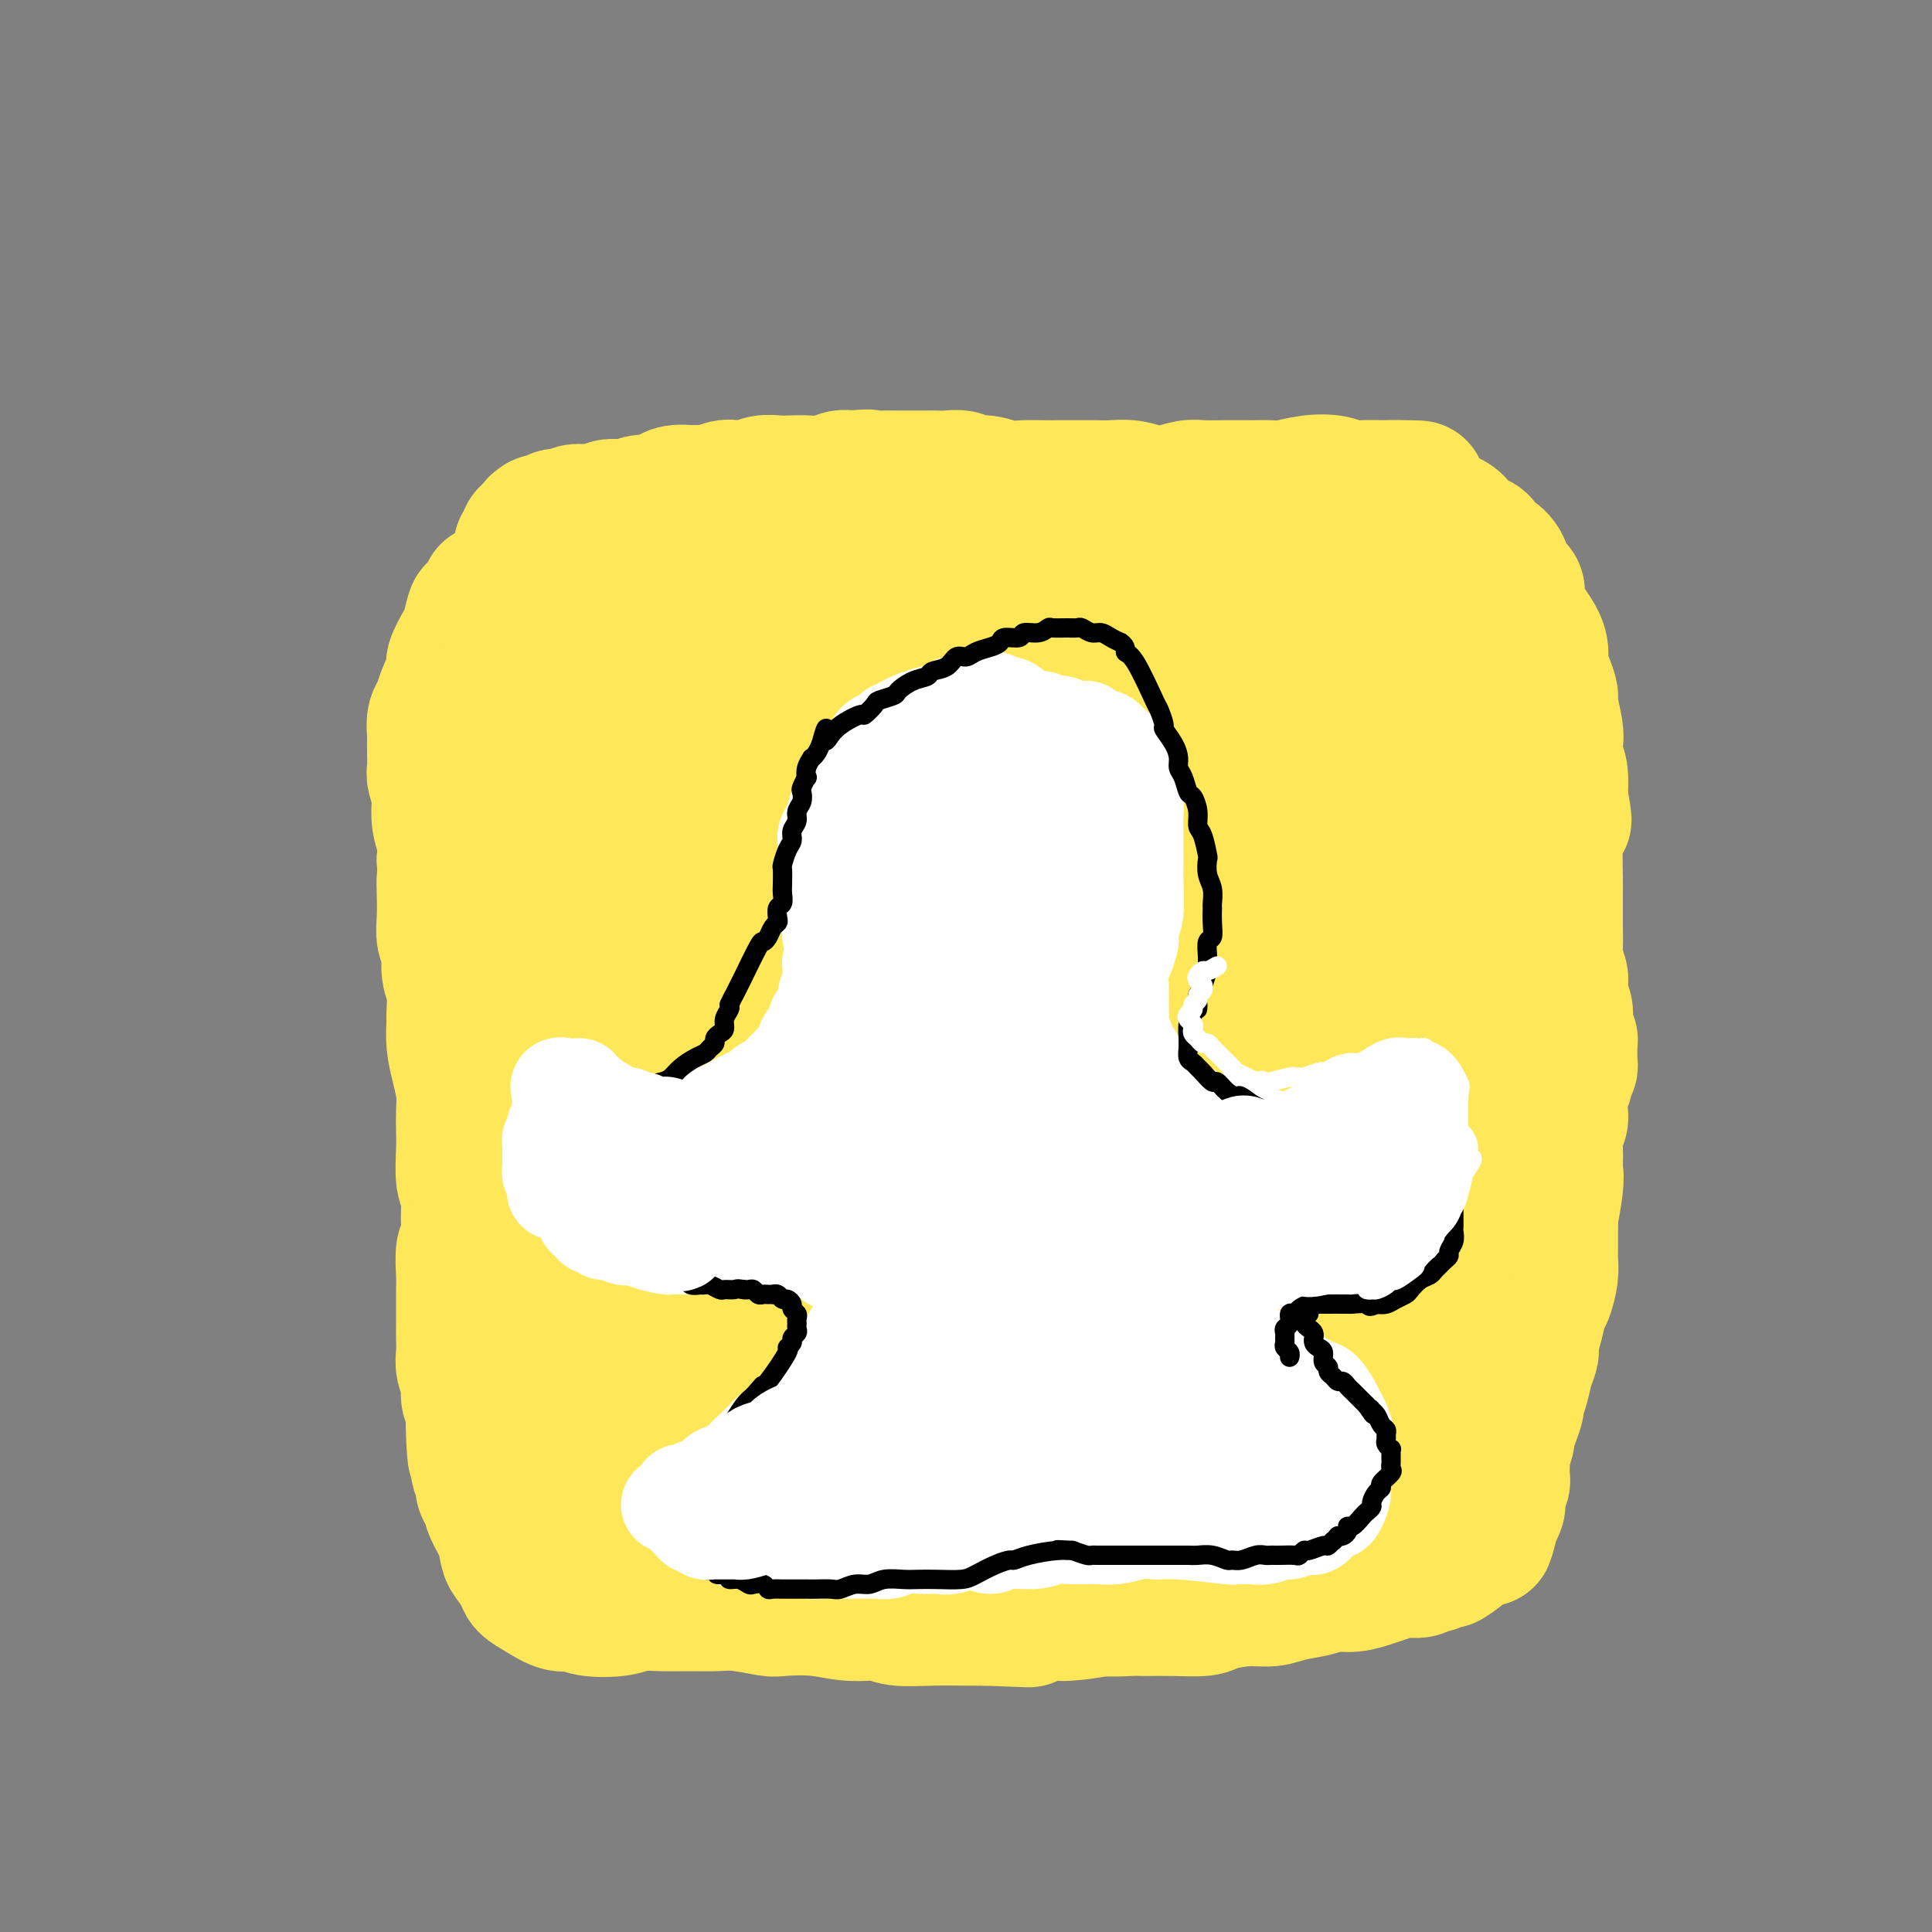 <svg viewBox='0 0 400 400' version='1.1' xmlns='http://www.w3.org/2000/svg' xmlns:xlink='http://www.w3.org/1999/xlink'><rect x="0" y="0" width="400" height="400" fill="#808080" stroke="none"/><g fill='none' stroke='#FEE859' stroke-width='28' stroke-linecap='round' stroke-linejoin='round'><path d='M295,116c-0.640,0.867 -1.279,1.734 -2,2c-0.721,0.266 -1.523,-0.067 -2,0c-0.477,0.067 -0.628,0.536 -1,1c-0.372,0.464 -0.966,0.924 -2,1c-1.034,0.076 -2.508,-0.231 -4,0c-1.492,0.231 -3.002,1.001 -4,1c-0.998,-0.001 -1.484,-0.774 -3,-1c-1.516,-0.226 -4.062,0.094 -6,0c-1.938,-0.094 -3.267,-0.603 -5,-1c-1.733,-0.397 -3.870,-0.684 -6,-1c-2.130,-0.316 -4.254,-0.662 -6,-1c-1.746,-0.338 -3.115,-0.668 -5,-1c-1.885,-0.332 -4.285,-0.666 -6,-1c-1.715,-0.334 -2.744,-0.668 -5,-1c-2.256,-0.332 -5.739,-0.663 -8,-1c-2.261,-0.337 -3.300,-0.679 -5,-1c-1.700,-0.321 -4.062,-0.621 -6,-1c-1.938,-0.379 -3.452,-0.837 -5,-1c-1.548,-0.163 -3.129,-0.031 -5,0c-1.871,0.031 -4.033,-0.041 -6,0c-1.967,0.041 -3.741,0.193 -6,0c-2.259,-0.193 -5.005,-0.731 -8,-1c-2.995,-0.269 -6.241,-0.268 -8,0c-1.759,0.268 -2.031,0.804 -5,1c-2.969,0.196 -8.637,0.053 -11,0c-2.363,-0.053 -1.423,-0.014 -2,0c-0.577,0.014 -2.670,0.004 -5,0c-2.330,-0.004 -4.897,-0.001 -7,0c-2.103,0.001 -3.744,0.000 -5,0c-1.256,-0.000 -2.128,-0.000 -3,0'/><path d='M143,110c-12.633,0.235 -8.714,0.822 -8,1c0.714,0.178 -1.777,-0.053 -3,0c-1.223,0.053 -1.179,0.391 -4,1c-2.821,0.609 -8.509,1.488 -11,2c-2.491,0.512 -1.786,0.656 -2,1c-0.214,0.344 -1.346,0.888 -2,1c-0.654,0.112 -0.829,-0.208 -3,1c-2.171,1.208 -6.336,3.946 -8,5c-1.664,1.054 -0.826,0.426 -1,1c-0.174,0.574 -1.361,2.350 -2,3c-0.639,0.650 -0.730,0.174 -1,1c-0.270,0.826 -0.720,2.956 -1,4c-0.280,1.044 -0.389,1.004 -1,2c-0.611,0.996 -1.723,3.028 -2,4c-0.277,0.972 0.279,0.884 0,2c-0.279,1.116 -1.395,3.435 -2,5c-0.605,1.565 -0.698,2.375 -1,3c-0.302,0.625 -0.813,1.063 -1,2c-0.187,0.937 -0.051,2.371 0,3c0.051,0.629 0.017,0.452 0,1c-0.017,0.548 -0.018,1.822 0,3c0.018,1.178 0.057,2.261 0,3c-0.057,0.739 -0.208,1.134 0,2c0.208,0.866 0.774,2.202 1,3c0.226,0.798 0.112,1.059 0,2c-0.112,0.941 -0.223,2.561 0,4c0.223,1.439 0.778,2.697 1,4c0.222,1.303 0.111,2.652 0,4'/><path d='M92,178c0.311,4.812 0.087,3.844 0,4c-0.087,0.156 -0.038,1.438 0,3c0.038,1.562 0.067,3.406 0,5c-0.067,1.594 -0.228,2.938 0,4c0.228,1.062 0.846,1.840 1,3c0.154,1.160 -0.156,2.700 0,4c0.156,1.300 0.777,2.359 1,4c0.223,1.641 0.050,3.863 0,5c-0.050,1.137 0.025,1.188 0,2c-0.025,0.812 -0.150,2.384 0,4c0.150,1.616 0.576,3.276 1,5c0.424,1.724 0.845,3.512 1,5c0.155,1.488 0.046,2.676 0,4c-0.046,1.324 -0.027,2.786 0,4c0.027,1.214 0.061,2.182 0,4c-0.061,1.818 -0.216,4.487 0,6c0.216,1.513 0.804,1.872 1,3c0.196,1.128 -0.000,3.026 0,5c0.000,1.974 0.196,4.026 0,5c-0.196,0.974 -0.785,0.871 -1,2c-0.215,1.129 -0.058,3.491 0,5c0.058,1.509 0.015,2.165 0,3c-0.015,0.835 -0.004,1.851 0,3c0.004,1.149 -0.000,2.432 0,3c0.000,0.568 0.004,0.420 0,1c-0.004,0.580 -0.016,1.888 0,3c0.016,1.112 0.060,2.027 0,3c-0.060,0.973 -0.222,2.003 0,3c0.222,0.997 0.829,1.961 1,3c0.171,1.039 -0.094,2.154 0,3c0.094,0.846 0.547,1.423 1,2'/><path d='M98,291c0.863,18.296 0.020,7.535 0,4c-0.020,-3.535 0.782,0.154 1,3c0.218,2.846 -0.150,4.848 0,6c0.150,1.152 0.817,1.455 1,2c0.183,0.545 -0.120,1.333 0,2c0.120,0.667 0.661,1.213 1,2c0.339,0.787 0.476,1.814 1,3c0.524,1.186 1.434,2.530 2,4c0.566,1.470 0.786,3.065 1,4c0.214,0.935 0.420,1.211 1,2c0.580,0.789 1.534,2.091 2,3c0.466,0.909 0.442,1.424 1,2c0.558,0.576 1.696,1.213 3,2c1.304,0.787 2.774,1.724 4,2c1.226,0.276 2.209,-0.108 3,0c0.791,0.108 1.389,0.708 3,1c1.611,0.292 4.233,0.275 6,0c1.767,-0.275 2.679,-0.807 4,-1c1.321,-0.193 3.051,-0.048 5,0c1.949,0.048 4.118,-0.001 6,0c1.882,0.001 3.478,0.052 5,0c1.522,-0.052 2.971,-0.206 5,0c2.029,0.206 4.637,0.772 6,1c1.363,0.228 1.481,0.117 3,0c1.519,-0.117 4.437,-0.242 7,0c2.563,0.242 4.769,0.849 7,1c2.231,0.151 4.487,-0.156 6,0c1.513,0.156 2.282,0.774 4,1c1.718,0.226 4.386,0.061 7,0c2.614,-0.061 5.176,-0.017 7,0c1.824,0.017 2.912,0.009 4,0'/><path d='M204,335c14.663,0.528 7.319,0.348 6,0c-1.319,-0.348 3.386,-0.863 6,-1c2.614,-0.137 3.139,0.104 5,0c1.861,-0.104 5.060,-0.553 7,-1c1.940,-0.447 2.620,-0.893 4,-1c1.380,-0.107 3.458,0.126 5,0c1.542,-0.126 2.546,-0.610 4,-1c1.454,-0.390 3.358,-0.685 5,-1c1.642,-0.315 3.020,-0.651 5,-1c1.980,-0.349 4.560,-0.713 6,-1c1.440,-0.287 1.739,-0.499 3,-1c1.261,-0.501 3.482,-1.291 5,-2c1.518,-0.709 2.332,-1.337 3,-2c0.668,-0.663 1.191,-1.359 2,-2c0.809,-0.641 1.903,-1.225 3,-2c1.097,-0.775 2.195,-1.741 3,-3c0.805,-1.259 1.315,-2.812 2,-4c0.685,-1.188 1.546,-2.010 2,-3c0.454,-0.990 0.503,-2.148 1,-4c0.497,-1.852 1.442,-4.397 2,-6c0.558,-1.603 0.728,-2.262 1,-4c0.272,-1.738 0.646,-4.554 1,-6c0.354,-1.446 0.687,-1.521 1,-3c0.313,-1.479 0.607,-4.361 1,-7c0.393,-2.639 0.886,-5.034 1,-7c0.114,-1.966 -0.152,-3.503 0,-5c0.152,-1.497 0.720,-2.954 1,-5c0.280,-2.046 0.271,-4.683 0,-7c-0.271,-2.317 -0.804,-4.316 -1,-6c-0.196,-1.684 -0.056,-3.053 0,-5c0.056,-1.947 0.028,-4.474 0,-7'/><path d='M288,237c0.325,-7.859 0.139,-3.007 0,-3c-0.139,0.007 -0.230,-4.831 0,-8c0.230,-3.169 0.780,-4.670 1,-7c0.220,-2.330 0.111,-5.488 0,-7c-0.111,-1.512 -0.222,-1.376 0,-3c0.222,-1.624 0.777,-5.007 1,-7c0.223,-1.993 0.112,-2.596 0,-4c-0.112,-1.404 -0.227,-3.610 0,-6c0.227,-2.390 0.797,-4.964 1,-7c0.203,-2.036 0.040,-3.533 0,-5c-0.040,-1.467 0.045,-2.905 0,-5c-0.045,-2.095 -0.219,-4.846 0,-7c0.219,-2.154 0.832,-3.710 1,-5c0.168,-1.290 -0.109,-2.316 0,-4c0.109,-1.684 0.602,-4.028 1,-6c0.398,-1.972 0.699,-3.572 1,-5c0.301,-1.428 0.602,-2.685 1,-4c0.398,-1.315 0.892,-2.689 1,-4c0.108,-1.311 -0.170,-2.559 0,-4c0.170,-1.441 0.788,-3.073 1,-4c0.212,-0.927 0.016,-1.147 0,-2c-0.016,-0.853 0.147,-2.337 0,-3c-0.147,-0.663 -0.603,-0.503 -1,-1c-0.397,-0.497 -0.736,-1.651 -1,-2c-0.264,-0.349 -0.455,0.106 -1,0c-0.545,-0.106 -1.444,-0.774 -2,-1c-0.556,-0.226 -0.767,-0.009 -1,0c-0.233,0.009 -0.486,-0.190 -1,0c-0.514,0.190 -1.290,0.769 -2,1c-0.710,0.231 -1.355,0.116 -2,0'/><path d='M286,124c-1.456,0.095 -2.096,-0.167 -3,0c-0.904,0.167 -2.071,0.762 -4,1c-1.929,0.238 -4.620,0.120 -6,0c-1.380,-0.120 -1.447,-0.243 -2,0c-0.553,0.243 -1.590,0.850 -3,1c-1.410,0.150 -3.191,-0.157 -5,0c-1.809,0.157 -3.645,0.777 -6,1c-2.355,0.223 -5.229,0.048 -7,0c-1.771,-0.048 -2.440,0.030 -4,0c-1.560,-0.030 -4.012,-0.167 -7,0c-2.988,0.167 -6.510,0.637 -9,1c-2.490,0.363 -3.946,0.618 -6,1c-2.054,0.382 -4.707,0.891 -7,1c-2.293,0.109 -4.225,-0.181 -7,0c-2.775,0.181 -6.392,0.833 -9,1c-2.608,0.167 -4.207,-0.150 -7,0c-2.793,0.150 -6.779,0.769 -10,1c-3.221,0.231 -5.678,0.076 -8,0c-2.322,-0.076 -4.509,-0.073 -6,0c-1.491,0.073 -2.287,0.216 -5,0c-2.713,-0.216 -7.345,-0.791 -10,-1c-2.655,-0.209 -3.333,-0.052 -5,0c-1.667,0.052 -4.323,-0.000 -6,0c-1.677,0.000 -2.374,0.053 -4,0c-1.626,-0.053 -4.181,-0.210 -6,0c-1.819,0.210 -2.903,0.788 -4,1c-1.097,0.212 -2.205,0.060 -3,0c-0.795,-0.060 -1.275,-0.026 -2,0c-0.725,0.026 -1.695,0.046 -2,0c-0.305,-0.046 0.056,-0.156 0,0c-0.056,0.156 -0.528,0.578 -1,1'/><path d='M122,133c-25.561,1.344 -7.465,0.205 -1,0c6.465,-0.205 1.299,0.523 -1,1c-2.299,0.477 -1.729,0.701 -2,1c-0.271,0.299 -1.382,0.672 -2,1c-0.618,0.328 -0.744,0.612 -1,1c-0.256,0.388 -0.642,0.882 -1,1c-0.358,0.118 -0.688,-0.139 -1,0c-0.312,0.139 -0.606,0.673 -1,1c-0.394,0.327 -0.889,0.446 -1,1c-0.111,0.554 0.163,1.542 0,2c-0.163,0.458 -0.762,0.387 -1,1c-0.238,0.613 -0.113,1.912 0,3c0.113,1.088 0.215,1.966 0,3c-0.215,1.034 -0.747,2.224 -1,3c-0.253,0.776 -0.227,1.137 0,2c0.227,0.863 0.655,2.229 1,3c0.345,0.771 0.609,0.948 1,1c0.391,0.052 0.911,-0.020 2,0c1.089,0.020 2.747,0.133 4,0c1.253,-0.133 2.102,-0.511 3,-1c0.898,-0.489 1.846,-1.091 4,-2c2.154,-0.909 5.515,-2.127 8,-3c2.485,-0.873 4.093,-1.401 6,-2c1.907,-0.599 4.112,-1.270 7,-2c2.888,-0.730 6.459,-1.519 9,-2c2.541,-0.481 4.052,-0.655 6,-1c1.948,-0.345 4.332,-0.862 7,-1c2.668,-0.138 5.619,0.103 8,0c2.381,-0.103 4.190,-0.552 6,-1'/><path d='M181,143c12.232,-2.199 7.313,-0.696 7,0c-0.313,0.696 3.979,0.586 9,0c5.021,-0.586 10.771,-1.650 14,-2c3.229,-0.350 3.938,0.012 5,0c1.062,-0.012 2.477,-0.398 5,-1c2.523,-0.602 6.154,-1.419 9,-2c2.846,-0.581 4.908,-0.926 7,-1c2.092,-0.074 4.213,0.123 7,0c2.787,-0.123 6.241,-0.567 8,-1c1.759,-0.433 1.825,-0.856 3,-1c1.175,-0.144 3.460,-0.009 5,0c1.540,0.009 2.336,-0.107 3,0c0.664,0.107 1.196,0.436 2,1c0.804,0.564 1.879,1.363 3,2c1.121,0.637 2.286,1.113 3,2c0.714,0.887 0.975,2.184 1,3c0.025,0.816 -0.185,1.150 0,3c0.185,1.850 0.767,5.216 1,7c0.233,1.784 0.119,1.986 0,3c-0.119,1.014 -0.242,2.841 0,5c0.242,2.159 0.849,4.650 1,6c0.151,1.350 -0.156,1.560 0,3c0.156,1.440 0.774,4.110 1,6c0.226,1.890 0.060,3.001 0,5c-0.060,1.999 -0.015,4.885 0,7c0.015,2.115 0.001,3.459 0,5c-0.001,1.541 0.011,3.277 0,6c-0.011,2.723 -0.044,6.431 0,9c0.044,2.569 0.166,3.999 0,6c-0.166,2.001 -0.619,4.572 -1,7c-0.381,2.428 -0.691,4.714 -1,7'/><path d='M273,228c-0.487,9.773 -0.705,8.206 -1,9c-0.295,0.794 -0.668,3.949 -1,6c-0.332,2.051 -0.624,2.999 -1,6c-0.376,3.001 -0.837,8.054 -1,11c-0.163,2.946 -0.028,3.783 0,5c0.028,1.217 -0.050,2.813 0,4c0.050,1.187 0.229,1.966 0,4c-0.229,2.034 -0.866,5.325 -1,7c-0.134,1.675 0.236,1.736 0,3c-0.236,1.264 -1.077,3.732 -2,6c-0.923,2.268 -1.927,4.337 -3,6c-1.073,1.663 -2.214,2.921 -3,4c-0.786,1.079 -1.215,1.980 -2,3c-0.785,1.020 -1.924,2.160 -3,3c-1.076,0.840 -2.088,1.380 -4,2c-1.912,0.620 -4.725,1.321 -7,2c-2.275,0.679 -4.014,1.336 -6,2c-1.986,0.664 -4.220,1.333 -7,2c-2.780,0.667 -6.106,1.330 -9,2c-2.894,0.670 -5.357,1.347 -8,2c-2.643,0.653 -5.465,1.282 -9,2c-3.535,0.718 -7.781,1.524 -11,2c-3.219,0.476 -5.411,0.623 -8,1c-2.589,0.377 -5.576,0.986 -9,1c-3.424,0.014 -7.287,-0.566 -10,-1c-2.713,-0.434 -4.276,-0.721 -7,-1c-2.724,-0.279 -6.608,-0.550 -9,-1c-2.392,-0.450 -3.291,-1.079 -5,-2c-1.709,-0.921 -4.229,-2.132 -6,-3c-1.771,-0.868 -2.792,-1.391 -4,-2c-1.208,-0.609 -2.604,-1.305 -4,-2'/><path d='M132,311c-3.299,-1.804 -2.047,-1.815 -2,-2c0.047,-0.185 -1.113,-0.545 -2,-1c-0.887,-0.455 -1.502,-1.006 -2,-2c-0.498,-0.994 -0.880,-2.429 -1,-3c-0.120,-0.571 0.020,-0.276 0,-1c-0.020,-0.724 -0.201,-2.467 0,-4c0.201,-1.533 0.784,-2.857 1,-4c0.216,-1.143 0.065,-2.105 0,-4c-0.065,-1.895 -0.043,-4.722 0,-7c0.043,-2.278 0.108,-4.007 0,-6c-0.108,-1.993 -0.389,-4.250 -1,-7c-0.611,-2.750 -1.553,-5.994 -2,-9c-0.447,-3.006 -0.401,-5.776 -1,-9c-0.599,-3.224 -1.844,-6.903 -3,-11c-1.156,-4.097 -2.225,-8.610 -3,-12c-0.775,-3.390 -1.258,-5.655 -2,-8c-0.742,-2.345 -1.742,-4.771 -3,-8c-1.258,-3.229 -2.772,-7.262 -4,-11c-1.228,-3.738 -2.168,-7.181 -3,-10c-0.832,-2.819 -1.555,-5.015 -2,-7c-0.445,-1.985 -0.614,-3.758 -1,-6c-0.386,-2.242 -0.991,-4.954 -1,-7c-0.009,-2.046 0.578,-3.425 1,-5c0.422,-1.575 0.679,-3.346 1,-5c0.321,-1.654 0.706,-3.193 1,-4c0.294,-0.807 0.499,-0.884 1,-1c0.501,-0.116 1.300,-0.271 2,0c0.700,0.271 1.301,0.970 2,2c0.699,1.030 1.496,2.393 2,5c0.504,2.607 0.715,6.459 1,10c0.285,3.541 0.642,6.770 1,10'/><path d='M112,184c0.808,6.002 -0.173,7.507 -1,13c-0.827,5.493 -1.501,14.974 -2,21c-0.499,6.026 -0.824,8.597 -1,15c-0.176,6.403 -0.202,16.638 0,22c0.202,5.362 0.632,5.851 1,8c0.368,2.149 0.674,5.957 1,9c0.326,3.043 0.672,5.322 1,7c0.328,1.678 0.639,2.755 1,4c0.361,1.245 0.773,2.657 1,3c0.227,0.343 0.269,-0.382 0,-2c-0.269,-1.618 -0.850,-4.128 -1,-6c-0.150,-1.872 0.129,-3.107 0,-8c-0.129,-4.893 -0.666,-13.444 -1,-18c-0.334,-4.556 -0.465,-5.116 0,-10c0.465,-4.884 1.524,-14.093 2,-20c0.476,-5.907 0.368,-8.514 1,-13c0.632,-4.486 2.004,-10.852 3,-15c0.996,-4.148 1.615,-6.080 3,-10c1.385,-3.920 3.537,-9.829 5,-13c1.463,-3.171 2.236,-3.606 3,-5c0.764,-1.394 1.520,-3.748 2,-5c0.480,-1.252 0.685,-1.402 1,-1c0.315,0.402 0.741,1.355 1,3c0.259,1.645 0.352,3.982 0,9c-0.352,5.018 -1.149,12.718 -2,20c-0.851,7.282 -1.756,14.144 -3,21c-1.244,6.856 -2.828,13.704 -4,22c-1.172,8.296 -1.931,18.041 -2,24c-0.069,5.959 0.552,8.131 1,10c0.448,1.869 0.724,3.434 1,5'/><path d='M123,274c0.469,2.319 0.640,0.617 1,0c0.360,-0.617 0.908,-0.148 2,-8c1.092,-7.852 2.729,-24.026 4,-33c1.271,-8.974 2.175,-10.749 3,-14c0.825,-3.251 1.572,-7.979 3,-13c1.428,-5.021 3.536,-10.337 6,-17c2.464,-6.663 5.285,-14.674 7,-19c1.715,-4.326 2.323,-4.969 4,-8c1.677,-3.031 4.423,-8.451 6,-12c1.577,-3.549 1.986,-5.227 2,-6c0.014,-0.773 -0.366,-0.642 -2,1c-1.634,1.642 -4.521,4.794 -8,10c-3.479,5.206 -7.551,12.464 -12,19c-4.449,6.536 -9.277,12.350 -15,21c-5.723,8.650 -12.343,20.137 -16,27c-3.657,6.863 -4.351,9.101 -5,11c-0.649,1.899 -1.251,3.457 0,3c1.251,-0.457 4.356,-2.930 7,-6c2.644,-3.070 4.826,-6.739 10,-14c5.174,-7.261 13.340,-18.115 20,-26c6.660,-7.885 11.814,-12.800 17,-18c5.186,-5.200 10.403,-10.683 15,-15c4.597,-4.317 8.573,-7.467 11,-9c2.427,-1.533 3.304,-1.451 4,-1c0.696,0.451 1.212,1.269 -4,10c-5.212,8.731 -16.150,25.375 -22,34c-5.850,8.625 -6.612,9.231 -11,16c-4.388,6.769 -12.403,19.701 -16,26c-3.597,6.299 -2.776,5.965 -2,5c0.776,-0.965 1.507,-2.561 4,-7c2.493,-4.439 6.746,-11.719 11,-19'/><path d='M147,212c4.775,-7.920 9.211,-14.719 15,-23c5.789,-8.281 12.930,-18.043 23,-28c10.070,-9.957 23.069,-20.110 28,-24c4.931,-3.890 1.795,-1.516 1,-1c-0.795,0.516 0.751,-0.827 -1,2c-1.751,2.827 -6.800,9.823 -12,16c-5.200,6.177 -10.550,11.536 -16,18c-5.450,6.464 -10.998,14.034 -16,20c-5.002,5.966 -9.458,10.328 -12,13c-2.542,2.672 -3.171,3.653 -3,3c0.171,-0.653 1.141,-2.939 5,-9c3.859,-6.061 10.605,-15.898 17,-24c6.395,-8.102 12.438,-14.470 19,-21c6.562,-6.530 13.642,-13.223 20,-19c6.358,-5.777 11.994,-10.638 16,-14c4.006,-3.362 6.381,-5.224 7,-5c0.619,0.224 -0.518,2.534 -4,8c-3.482,5.466 -9.310,14.087 -15,22c-5.690,7.913 -11.243,15.116 -17,22c-5.757,6.884 -11.718,13.449 -17,21c-5.282,7.551 -9.884,16.090 -12,20c-2.116,3.910 -1.746,3.192 -1,3c0.746,-0.192 1.867,0.144 6,-4c4.133,-4.144 11.276,-12.767 18,-20c6.724,-7.233 13.027,-13.078 20,-19c6.973,-5.922 14.617,-11.923 21,-17c6.383,-5.077 11.506,-9.231 16,-12c4.494,-2.769 8.359,-4.155 10,-4c1.641,0.155 1.057,1.849 -3,7c-4.057,5.151 -11.588,13.757 -17,20c-5.412,6.243 -8.706,10.121 -12,14'/><path d='M231,177c-9.585,11.699 -17.549,20.445 -23,27c-5.451,6.555 -8.389,10.919 -9,12c-0.611,1.081 1.107,-1.120 2,-3c0.893,-1.880 0.962,-3.439 6,-10c5.038,-6.561 15.044,-18.126 23,-27c7.956,-8.874 13.860,-15.059 20,-21c6.140,-5.941 12.516,-11.640 18,-16c5.484,-4.360 10.076,-7.382 12,-8c1.924,-0.618 1.181,1.169 0,3c-1.181,1.831 -2.801,3.706 -8,10c-5.199,6.294 -13.977,17.007 -19,23c-5.023,5.993 -6.290,7.268 -12,14c-5.710,6.732 -15.863,18.923 -22,26c-6.137,7.077 -8.257,9.041 -10,11c-1.743,1.959 -3.109,3.914 -3,3c0.109,-0.914 1.691,-4.696 4,-8c2.309,-3.304 5.344,-6.128 10,-11c4.656,-4.872 10.934,-11.791 16,-16c5.066,-4.209 8.919,-5.707 12,-7c3.081,-1.293 5.391,-2.379 7,-2c1.609,0.379 2.516,2.223 2,6c-0.516,3.777 -2.457,9.486 -6,18c-3.543,8.514 -8.689,19.832 -13,29c-4.311,9.168 -7.788,16.184 -11,23c-3.212,6.816 -6.157,13.431 -8,18c-1.843,4.569 -2.582,7.093 -3,8c-0.418,0.907 -0.515,0.199 1,-2c1.515,-2.199 4.643,-5.888 9,-12c4.357,-6.112 9.942,-14.645 13,-19c3.058,-4.355 3.588,-4.530 5,-6c1.412,-1.470 3.706,-4.235 6,-7'/><path d='M250,233c5.481,-7.338 2.185,-2.684 1,0c-1.185,2.684 -0.257,3.397 0,5c0.257,1.603 -0.157,4.096 -3,12c-2.843,7.904 -8.114,21.218 -11,28c-2.886,6.782 -3.385,7.031 -4,8c-0.615,0.969 -1.346,2.657 -2,4c-0.654,1.343 -1.231,2.342 0,1c1.231,-1.342 4.270,-5.026 7,-9c2.730,-3.974 5.151,-8.239 8,-13c2.849,-4.761 6.126,-10.018 9,-14c2.874,-3.982 5.346,-6.690 7,-9c1.654,-2.310 2.490,-4.222 3,-4c0.510,0.222 0.695,2.580 0,5c-0.695,2.420 -2.270,4.904 -4,9c-1.730,4.096 -3.616,9.806 -6,15c-2.384,5.194 -5.265,9.872 -9,16c-3.735,6.128 -8.325,13.705 -11,18c-2.675,4.295 -3.434,5.309 -4,6c-0.566,0.691 -0.938,1.059 -1,1c-0.062,-0.059 0.187,-0.544 1,-3c0.813,-2.456 2.192,-6.882 4,-11c1.808,-4.118 4.046,-7.926 7,-13c2.954,-5.074 6.623,-11.413 9,-16c2.377,-4.587 3.461,-7.421 5,-11c1.539,-3.579 3.534,-7.903 5,-11c1.466,-3.097 2.402,-4.968 3,-7c0.598,-2.032 0.856,-4.227 1,-6c0.144,-1.773 0.173,-3.125 0,-4c-0.173,-0.875 -0.546,-1.274 -1,-2c-0.454,-0.726 -0.987,-1.779 -3,-1c-2.013,0.779 -5.507,3.389 -9,6'/><path d='M252,233c-3.669,3.999 -8.340,10.997 -12,17c-3.660,6.003 -6.307,11.011 -9,16c-2.693,4.989 -5.430,9.960 -7,13c-1.570,3.040 -1.973,4.148 -2,4c-0.027,-0.148 0.322,-1.551 1,-4c0.678,-2.449 1.685,-5.945 3,-10c1.315,-4.055 2.936,-8.671 6,-15c3.064,-6.329 7.570,-14.372 12,-22c4.430,-7.628 8.785,-14.840 11,-19c2.215,-4.160 2.290,-5.266 4,-8c1.710,-2.734 5.056,-7.094 7,-10c1.944,-2.906 2.485,-4.356 0,-2c-2.485,2.356 -7.995,8.518 -11,12c-3.005,3.482 -3.505,4.283 -9,12c-5.495,7.717 -15.983,22.348 -24,34c-8.017,11.652 -13.561,20.324 -19,29c-5.439,8.676 -10.771,17.357 -15,24c-4.229,6.643 -7.355,11.247 -9,14c-1.645,2.753 -1.811,3.654 -2,4c-0.189,0.346 -0.403,0.137 2,-4c2.403,-4.137 7.422,-12.202 10,-17c2.578,-4.798 2.715,-6.327 7,-13c4.285,-6.673 12.720,-18.488 21,-29c8.280,-10.512 16.406,-19.721 21,-25c4.594,-5.279 5.655,-6.627 8,-9c2.345,-2.373 5.972,-5.771 7,-7c1.028,-1.229 -0.545,-0.288 -2,1c-1.455,1.288 -2.792,2.923 -9,10c-6.208,7.077 -17.287,19.598 -24,27c-6.713,7.402 -9.061,9.686 -15,17c-5.939,7.314 -15.470,19.657 -25,32'/><path d='M178,305c-14.754,17.053 -14.140,16.184 -14,16c0.140,-0.184 -0.194,0.315 -1,1c-0.806,0.685 -2.085,1.555 5,-8c7.085,-9.555 22.532,-29.534 31,-40c8.468,-10.466 9.955,-11.419 11,-12c1.045,-0.581 1.646,-0.792 6,-5c4.354,-4.208 12.460,-12.415 17,-16c4.540,-3.585 5.512,-2.548 6,-1c0.488,1.548 0.491,3.606 -1,7c-1.491,3.394 -4.476,8.124 -8,14c-3.524,5.876 -7.586,12.897 -12,20c-4.414,7.103 -9.182,14.289 -14,22c-4.818,7.711 -9.688,15.947 -12,20c-2.312,4.053 -2.065,3.923 -2,4c0.065,0.077 -0.050,0.363 2,-2c2.050,-2.363 6.266,-7.373 10,-12c3.734,-4.627 6.986,-8.870 11,-13c4.014,-4.130 8.788,-8.148 14,-13c5.212,-4.852 10.860,-10.538 14,-14c3.140,-3.462 3.772,-4.699 5,-6c1.228,-1.301 3.051,-2.666 1,-1c-2.051,1.666 -7.978,6.362 -11,9c-3.022,2.638 -3.141,3.217 -8,8c-4.859,4.783 -14.459,13.770 -21,20c-6.541,6.230 -10.022,9.705 -15,14c-4.978,4.295 -11.454,9.412 -15,12c-3.546,2.588 -4.163,2.646 -5,2c-0.837,-0.646 -1.894,-1.998 -2,-4c-0.106,-2.002 0.741,-4.654 2,-8c1.259,-3.346 2.931,-7.384 6,-14c3.069,-6.616 7.534,-15.808 12,-25'/><path d='M190,280c5.085,-9.657 8.796,-14.301 13,-20c4.204,-5.699 8.899,-12.453 13,-18c4.101,-5.547 7.609,-9.887 10,-12c2.391,-2.113 3.667,-2.001 4,-2c0.333,0.001 -0.277,-0.111 -4,4c-3.723,4.111 -10.559,12.443 -17,20c-6.441,7.557 -12.486,14.339 -19,22c-6.514,7.661 -13.495,16.201 -19,22c-5.505,5.799 -9.534,8.858 -12,11c-2.466,2.142 -3.369,3.367 -2,0c1.369,-3.367 5.011,-11.325 9,-18c3.989,-6.675 8.326,-12.066 13,-18c4.674,-5.934 9.686,-12.413 15,-20c5.314,-7.587 10.931,-16.284 15,-23c4.069,-6.716 6.591,-11.450 8,-14c1.409,-2.550 1.704,-2.916 1,-3c-0.704,-0.084 -2.406,0.113 -7,4c-4.594,3.887 -12.080,11.462 -19,19c-6.920,7.538 -13.276,15.038 -20,23c-6.724,7.962 -13.818,16.385 -20,24c-6.182,7.615 -11.454,14.422 -15,19c-3.546,4.578 -5.368,6.926 -6,8c-0.632,1.074 -0.074,0.876 3,-3c3.074,-3.876 8.663,-11.428 12,-16c3.337,-4.572 4.423,-6.165 9,-13c4.577,-6.835 12.647,-18.912 18,-27c5.353,-8.088 7.990,-12.187 11,-17c3.010,-4.813 6.395,-10.342 8,-13c1.605,-2.658 1.432,-2.446 1,-2c-0.432,0.446 -1.123,1.128 -2,2c-0.877,0.872 -1.938,1.936 -3,3'/><path d='M188,222c-2.885,3.194 -8.097,9.681 -13,15c-4.903,5.319 -9.495,9.472 -14,14c-4.505,4.528 -8.921,9.433 -15,16c-6.079,6.567 -13.820,14.797 -18,20c-4.180,5.203 -4.798,7.380 -3,2c1.798,-5.380 6.012,-18.316 8,-24c1.988,-5.684 1.750,-4.118 3,-6c1.250,-1.882 3.988,-7.214 6,-11c2.012,-3.786 3.298,-6.027 7,-11c3.702,-4.973 9.821,-12.680 14,-17c4.179,-4.320 6.420,-5.253 8,-6c1.580,-0.747 2.501,-1.306 3,-1c0.499,0.306 0.578,1.479 -2,6c-2.578,4.521 -7.812,12.390 -11,17c-3.188,4.610 -4.328,5.963 -8,11c-3.672,5.037 -9.874,13.760 -14,19c-4.126,5.240 -6.174,6.997 -7,8c-0.826,1.003 -0.430,1.252 0,-1c0.430,-2.252 0.893,-7.004 3,-13c2.107,-5.996 5.856,-13.237 9,-19c3.144,-5.763 5.681,-10.049 8,-14c2.319,-3.951 4.420,-7.567 6,-10c1.580,-2.433 2.640,-3.684 3,-4c0.360,-0.316 0.020,0.302 -1,1c-1.020,0.698 -2.718,1.477 -6,5c-3.282,3.523 -8.146,9.789 -11,13c-2.854,3.211 -3.699,3.366 -7,7c-3.301,3.634 -9.060,10.747 -12,14c-2.940,3.253 -3.061,2.645 -3,2c0.061,-0.645 0.303,-1.327 1,-3c0.697,-1.673 1.848,-4.336 3,-7'/><path d='M125,245c2.297,-4.205 6.041,-9.717 8,-13c1.959,-3.283 2.134,-4.337 4,-7c1.866,-2.663 5.423,-6.936 8,-11c2.577,-4.064 4.172,-7.917 5,-10c0.828,-2.083 0.888,-2.394 1,-3c0.112,-0.606 0.277,-1.508 0,-3c-0.277,-1.492 -0.996,-3.575 -2,-5c-1.004,-1.425 -2.291,-2.193 -3,-3c-0.709,-0.807 -0.838,-1.652 -2,-3c-1.162,-1.348 -3.357,-3.200 -4,-4c-0.643,-0.800 0.267,-0.548 0,-1c-0.267,-0.452 -1.710,-1.610 -3,-3c-1.290,-1.390 -2.425,-3.014 -3,-4c-0.575,-0.986 -0.588,-1.333 -1,-2c-0.412,-0.667 -1.223,-1.654 -2,-3c-0.777,-1.346 -1.519,-3.050 -2,-4c-0.481,-0.950 -0.702,-1.146 -1,-2c-0.298,-0.854 -0.672,-2.365 -1,-3c-0.328,-0.635 -0.609,-0.393 -1,-1c-0.391,-0.607 -0.891,-2.062 -1,-3c-0.109,-0.938 0.174,-1.357 0,-2c-0.174,-0.643 -0.806,-1.509 -1,-2c-0.194,-0.491 0.050,-0.606 0,-1c-0.050,-0.394 -0.395,-1.068 -1,-2c-0.605,-0.932 -1.472,-2.123 -2,-3c-0.528,-0.877 -0.718,-1.438 -1,-2c-0.282,-0.562 -0.656,-1.123 -1,-2c-0.344,-0.877 -0.659,-2.070 -1,-3c-0.341,-0.930 -0.707,-1.596 -1,-2c-0.293,-0.404 -0.512,-0.544 -1,-1c-0.488,-0.456 -1.244,-1.228 -2,-2'/><path d='M114,135c-2.852,-5.605 -1.482,-2.118 -1,-1c0.482,1.118 0.078,-0.134 0,-1c-0.078,-0.866 0.172,-1.345 0,-2c-0.172,-0.655 -0.764,-1.485 -1,-2c-0.236,-0.515 -0.116,-0.715 0,-1c0.116,-0.285 0.228,-0.654 0,-1c-0.228,-0.346 -0.796,-0.669 -1,-1c-0.204,-0.331 -0.044,-0.671 0,-1c0.044,-0.329 -0.027,-0.648 0,-1c0.027,-0.352 0.151,-0.738 0,-1c-0.151,-0.262 -0.577,-0.399 -1,-1c-0.423,-0.601 -0.845,-1.667 -1,-2c-0.155,-0.333 -0.045,0.065 0,0c0.045,-0.065 0.026,-0.595 0,-1c-0.026,-0.405 -0.059,-0.686 0,-1c0.059,-0.314 0.211,-0.662 0,-1c-0.211,-0.338 -0.785,-0.668 -1,-1c-0.215,-0.332 -0.073,-0.666 0,-1c0.073,-0.334 0.075,-0.667 0,-1c-0.075,-0.333 -0.227,-0.667 0,-1c0.227,-0.333 0.834,-0.667 1,-1c0.166,-0.333 -0.109,-0.667 0,-1c0.109,-0.333 0.603,-0.667 1,-1c0.397,-0.333 0.699,-0.667 1,-1'/><path d='M111,109c0.433,-1.018 0.014,-0.063 0,0c-0.014,0.063 0.377,-0.767 1,-1c0.623,-0.233 1.479,0.130 2,0c0.521,-0.130 0.707,-0.753 1,-1c0.293,-0.247 0.694,-0.119 1,0c0.306,0.119 0.519,0.229 1,0c0.481,-0.229 1.231,-0.797 2,-1c0.769,-0.203 1.557,-0.041 2,0c0.443,0.041 0.541,-0.041 1,0c0.459,0.041 1.281,0.203 2,0c0.719,-0.203 1.337,-0.772 2,-1c0.663,-0.228 1.371,-0.117 2,0c0.629,0.117 1.179,0.238 2,0c0.821,-0.238 1.914,-0.834 3,-1c1.086,-0.166 2.164,0.099 3,0c0.836,-0.099 1.430,-0.561 2,-1c0.570,-0.439 1.115,-0.853 2,-1c0.885,-0.147 2.109,-0.026 3,0c0.891,0.026 1.449,-0.045 2,0c0.551,0.045 1.095,0.204 2,0c0.905,-0.204 2.171,-0.773 3,-1c0.829,-0.227 1.222,-0.113 2,0c0.778,0.113 1.939,0.226 3,0c1.061,-0.226 2.020,-0.792 3,-1c0.980,-0.208 1.981,-0.060 3,0c1.019,0.060 2.055,0.030 3,0c0.945,-0.030 1.800,-0.060 3,0c1.200,0.060 2.746,0.208 4,0c1.254,-0.208 2.215,-0.774 3,-1c0.785,-0.226 1.392,-0.113 2,0'/><path d='M176,99c6.031,-0.464 3.107,-0.124 3,0c-0.107,0.124 2.603,0.034 4,0c1.397,-0.034 1.480,-0.010 3,0c1.520,0.010 4.475,0.007 6,0c1.525,-0.007 1.618,-0.017 2,0c0.382,0.017 1.053,0.061 2,0c0.947,-0.061 2.171,-0.227 3,0c0.829,0.227 1.265,0.845 2,1c0.735,0.155 1.769,-0.155 3,0c1.231,0.155 2.658,0.774 4,1c1.342,0.226 2.600,0.061 4,0c1.400,-0.061 2.944,-0.016 4,0c1.056,0.016 1.626,0.003 3,0c1.374,-0.003 3.553,0.003 5,0c1.447,-0.003 2.161,-0.014 3,0c0.839,0.014 1.803,0.052 3,0c1.197,-0.052 2.626,-0.196 4,0c1.374,0.196 2.691,0.732 4,1c1.309,0.268 2.610,0.268 4,0c1.390,-0.268 2.870,-0.804 4,-1c1.130,-0.196 1.909,-0.053 3,0c1.091,0.053 2.492,0.015 4,0c1.508,-0.015 3.122,-0.008 4,0c0.878,0.008 1.018,0.015 2,0c0.982,-0.015 2.804,-0.053 4,0c1.196,0.053 1.765,0.196 3,0c1.235,-0.196 3.135,-0.732 5,-1c1.865,-0.268 3.696,-0.268 5,0c1.304,0.268 2.082,0.803 3,1c0.918,0.197 1.977,0.056 3,0c1.023,-0.056 2.012,-0.028 3,0'/><path d='M285,101c16.907,0.242 4.675,-0.153 1,0c-3.675,0.153 1.207,0.853 3,1c1.793,0.147 0.498,-0.259 1,0c0.502,0.259 2.802,1.182 4,2c1.198,0.818 1.293,1.532 2,2c0.707,0.468 2.024,0.689 3,1c0.976,0.311 1.609,0.712 2,1c0.391,0.288 0.539,0.463 1,1c0.461,0.537 1.236,1.435 2,2c0.764,0.565 1.518,0.797 2,1c0.482,0.203 0.691,0.376 1,1c0.309,0.624 0.717,1.701 1,2c0.283,0.299 0.439,-0.178 1,0c0.561,0.178 1.527,1.010 2,2c0.473,0.990 0.455,2.137 1,3c0.545,0.863 1.655,1.441 2,2c0.345,0.559 -0.075,1.097 0,2c0.075,0.903 0.646,2.170 1,3c0.354,0.830 0.490,1.222 1,2c0.510,0.778 1.395,1.942 2,3c0.605,1.058 0.932,2.010 1,3c0.068,0.990 -0.122,2.019 0,3c0.122,0.981 0.555,1.914 1,3c0.445,1.086 0.903,2.325 1,3c0.097,0.675 -0.166,0.787 0,2c0.166,1.213 0.763,3.527 1,5c0.237,1.473 0.115,2.106 0,3c-0.115,0.894 -0.223,2.048 0,3c0.223,0.952 0.778,1.700 1,3c0.222,1.300 0.111,3.150 0,5'/><path d='M323,165c1.453,7.374 0.585,4.307 0,4c-0.585,-0.307 -0.889,2.144 -1,5c-0.111,2.856 -0.030,6.118 0,8c0.030,1.882 0.008,2.384 0,3c-0.008,0.616 -0.003,1.347 0,2c0.003,0.653 0.005,1.229 0,2c-0.005,0.771 -0.015,1.739 0,3c0.015,1.261 0.056,2.817 0,4c-0.056,1.183 -0.207,1.992 0,3c0.207,1.008 0.774,2.213 1,3c0.226,0.787 0.112,1.156 0,2c-0.112,0.844 -0.222,2.162 0,3c0.222,0.838 0.778,1.194 1,2c0.222,0.806 0.112,2.061 0,3c-0.112,0.939 -0.226,1.561 0,2c0.226,0.439 0.793,0.695 1,1c0.207,0.305 0.055,0.659 0,1c-0.055,0.341 -0.014,0.669 0,1c0.014,0.331 0.000,0.666 0,1c-0.000,0.334 0.014,0.667 0,1c-0.014,0.333 -0.055,0.665 0,1c0.055,0.335 0.207,0.673 0,1c-0.207,0.327 -0.774,0.643 -1,1c-0.226,0.357 -0.112,0.753 0,1c0.112,0.247 0.222,0.343 0,1c-0.222,0.657 -0.778,1.873 -1,3c-0.222,1.127 -0.112,2.164 0,3c0.112,0.836 0.226,1.472 0,2c-0.226,0.528 -0.792,0.950 -1,2c-0.208,1.050 -0.060,2.729 0,4c0.060,1.271 0.030,2.136 0,3'/><path d='M322,241c-0.480,3.460 -0.181,2.110 0,2c0.181,-0.110 0.245,1.020 0,3c-0.245,1.980 -0.798,4.810 -1,6c-0.202,1.190 -0.054,0.741 0,1c0.054,0.259 0.015,1.226 0,2c-0.015,0.774 -0.007,1.356 0,2c0.007,0.644 0.013,1.350 0,2c-0.013,0.650 -0.045,1.243 0,2c0.045,0.757 0.166,1.677 0,3c-0.166,1.323 -0.618,3.050 -1,4c-0.382,0.950 -0.694,1.124 -1,2c-0.306,0.876 -0.607,2.453 -1,4c-0.393,1.547 -0.880,3.063 -1,4c-0.120,0.937 0.126,1.296 0,2c-0.126,0.704 -0.625,1.752 -1,3c-0.375,1.248 -0.626,2.696 -1,4c-0.374,1.304 -0.870,2.466 -1,3c-0.130,0.534 0.105,0.441 0,1c-0.105,0.559 -0.550,1.770 -1,3c-0.450,1.230 -0.905,2.479 -1,3c-0.095,0.521 0.170,0.315 0,1c-0.170,0.685 -0.777,2.263 -1,3c-0.223,0.737 -0.064,0.634 0,1c0.064,0.366 0.031,1.201 0,2c-0.031,0.799 -0.060,1.561 0,2c0.060,0.439 0.209,0.554 0,1c-0.209,0.446 -0.778,1.223 -1,2c-0.222,0.777 -0.098,1.555 0,2c0.098,0.445 0.171,0.556 0,1c-0.171,0.444 -0.585,1.222 -1,2'/><path d='M309,314c-2.034,8.139 -1.119,3.488 -1,2c0.119,-1.488 -0.557,0.187 -1,1c-0.443,0.813 -0.653,0.763 -1,1c-0.347,0.237 -0.832,0.761 -1,1c-0.168,0.239 -0.019,0.193 -1,1c-0.981,0.807 -3.092,2.469 -4,3c-0.908,0.531 -0.614,-0.068 -1,0c-0.386,0.068 -1.454,0.802 -2,1c-0.546,0.198 -0.572,-0.140 -1,0c-0.428,0.140 -1.257,0.758 -2,1c-0.743,0.242 -1.398,0.107 -2,0c-0.602,-0.107 -1.150,-0.187 -2,0c-0.850,0.187 -2.000,0.642 -3,1c-1.000,0.358 -1.849,0.621 -3,1c-1.151,0.379 -2.603,0.876 -4,1c-1.397,0.124 -2.738,-0.125 -4,0c-1.262,0.125 -2.446,0.625 -4,1c-1.554,0.375 -3.477,0.626 -5,1c-1.523,0.374 -2.646,0.871 -4,1c-1.354,0.129 -2.940,-0.109 -5,0c-2.060,0.109 -4.593,0.565 -6,1c-1.407,0.435 -1.687,0.850 -3,1c-1.313,0.150 -3.660,0.037 -6,0c-2.340,-0.037 -4.673,0.004 -6,0c-1.327,-0.004 -1.648,-0.054 -3,0c-1.352,0.054 -3.735,0.211 -6,0c-2.265,-0.211 -4.411,-0.788 -6,-1c-1.589,-0.212 -2.620,-0.057 -4,0c-1.380,0.057 -3.109,0.016 -5,0c-1.891,-0.016 -3.946,-0.008 -6,0'/><path d='M207,332c-7.195,-0.150 -4.184,-0.026 -4,0c0.184,0.026 -2.460,-0.045 -4,0c-1.540,0.045 -1.975,0.205 -4,0c-2.025,-0.205 -5.642,-0.777 -7,-1c-1.358,-0.223 -0.459,-0.097 -1,0c-0.541,0.097 -2.521,0.166 -4,0c-1.479,-0.166 -2.458,-0.567 -4,-1c-1.542,-0.433 -3.646,-0.900 -5,-1c-1.354,-0.100 -1.956,0.165 -3,0c-1.044,-0.165 -2.530,-0.762 -4,-1c-1.470,-0.238 -2.924,-0.117 -5,0c-2.076,0.117 -4.776,0.228 -6,0c-1.224,-0.228 -0.974,-0.797 -2,-1c-1.026,-0.203 -3.330,-0.039 -5,0c-1.670,0.039 -2.707,-0.045 -4,0c-1.293,0.045 -2.840,0.219 -4,0c-1.160,-0.219 -1.931,-0.832 -3,-1c-1.069,-0.168 -2.436,0.110 -3,0c-0.564,-0.110 -0.326,-0.607 -1,-1c-0.674,-0.393 -2.261,-0.682 -3,-1c-0.739,-0.318 -0.632,-0.663 -1,-1c-0.368,-0.337 -1.212,-0.664 -2,-1c-0.788,-0.336 -1.521,-0.681 -2,-1c-0.479,-0.319 -0.706,-0.611 -1,-1c-0.294,-0.389 -0.656,-0.874 -1,-1c-0.344,-0.126 -0.669,0.107 -1,0c-0.331,-0.107 -0.666,-0.553 -1,-1c-0.334,-0.447 -0.667,-0.893 -1,-1c-0.333,-0.107 -0.667,0.125 -1,0c-0.333,-0.125 -0.667,-0.607 -1,-1c-0.333,-0.393 -0.667,-0.696 -1,-1'/><path d='M118,315c-2.846,-1.658 -1.460,-0.303 -1,0c0.460,0.303 -0.004,-0.447 -1,-2c-0.996,-1.553 -2.523,-3.911 -3,-5c-0.477,-1.089 0.097,-0.911 0,-1c-0.097,-0.089 -0.866,-0.445 -1,-1c-0.134,-0.555 0.366,-1.308 0,-2c-0.366,-0.692 -1.600,-1.321 -2,-2c-0.400,-0.679 0.033,-1.406 0,-2c-0.033,-0.594 -0.531,-1.055 -1,-2c-0.469,-0.945 -0.909,-2.375 -1,-3c-0.091,-0.625 0.168,-0.445 0,-1c-0.168,-0.555 -0.763,-1.844 -1,-3c-0.237,-1.156 -0.116,-2.178 0,-3c0.116,-0.822 0.227,-1.445 0,-2c-0.227,-0.555 -0.793,-1.041 -1,-2c-0.207,-0.959 -0.055,-2.390 0,-3c0.055,-0.610 0.015,-0.399 0,-1c-0.015,-0.601 -0.003,-2.015 0,-3c0.003,-0.985 -0.003,-1.541 0,-2c0.003,-0.459 0.016,-0.821 0,-2c-0.016,-1.179 -0.061,-3.176 0,-4c0.061,-0.824 0.226,-0.476 0,-1c-0.226,-0.524 -0.844,-1.919 -1,-3c-0.156,-1.081 0.151,-1.848 0,-3c-0.151,-1.152 -0.758,-2.687 -1,-4c-0.242,-1.313 -0.118,-2.402 0,-3c0.118,-0.598 0.231,-0.704 0,-2c-0.231,-1.296 -0.804,-3.780 -1,-5c-0.196,-1.220 -0.014,-1.175 0,-2c0.014,-0.825 -0.139,-2.522 0,-4c0.139,-1.478 0.569,-2.739 1,-4'/><path d='M104,238c-0.451,-8.737 -0.078,-4.078 0,-3c0.078,1.078 -0.137,-1.425 0,-3c0.137,-1.575 0.628,-2.223 1,-4c0.372,-1.777 0.624,-4.684 1,-6c0.376,-1.316 0.875,-1.040 1,-1c0.125,0.040 -0.124,-0.154 0,-1c0.124,-0.846 0.622,-2.343 1,-3c0.378,-0.657 0.637,-0.473 1,-1c0.363,-0.527 0.829,-1.766 1,-3c0.171,-1.234 0.047,-2.462 0,-3c-0.047,-0.538 -0.016,-0.384 0,-1c0.016,-0.616 0.018,-2.000 0,-3c-0.018,-1.000 -0.057,-1.615 0,-2c0.057,-0.385 0.211,-0.540 0,-1c-0.211,-0.460 -0.785,-1.227 -1,-2c-0.215,-0.773 -0.069,-1.554 0,-2c0.069,-0.446 0.062,-0.556 0,-1c-0.062,-0.444 -0.180,-1.221 0,-2c0.180,-0.779 0.658,-1.560 1,-2c0.342,-0.440 0.547,-0.539 1,-1c0.453,-0.461 1.156,-1.282 2,-2c0.844,-0.718 1.831,-1.331 3,-2c1.169,-0.669 2.519,-1.394 4,-2c1.481,-0.606 3.093,-1.093 5,-2c1.907,-0.907 4.111,-2.235 6,-3c1.889,-0.765 3.465,-0.968 6,-2c2.535,-1.032 6.030,-2.893 9,-4c2.970,-1.107 5.415,-1.462 8,-2c2.585,-0.538 5.311,-1.260 9,-2c3.689,-0.740 8.340,-1.497 12,-2c3.660,-0.503 6.330,-0.751 9,-1'/><path d='M184,169c7.622,-1.266 7.677,-0.933 10,-1c2.323,-0.067 6.913,-0.536 14,-2c7.087,-1.464 16.671,-3.924 22,-5c5.329,-1.076 6.401,-0.768 8,-1c1.599,-0.232 3.723,-1.004 7,-2c3.277,-0.996 7.708,-2.214 11,-3c3.292,-0.786 5.445,-1.139 9,-2c3.555,-0.861 8.513,-2.231 11,-3c2.487,-0.769 2.503,-0.939 4,-1c1.497,-0.061 4.474,-0.014 7,0c2.526,0.014 4.602,-0.007 6,0c1.398,0.007 2.118,0.040 3,0c0.882,-0.040 1.927,-0.152 3,0c1.073,0.152 2.175,0.570 3,1c0.825,0.430 1.372,0.872 2,1c0.628,0.128 1.335,-0.058 2,0c0.665,0.058 1.287,0.360 2,1c0.713,0.640 1.515,1.618 2,2c0.485,0.382 0.652,0.167 1,1c0.348,0.833 0.878,2.714 1,4c0.122,1.286 -0.163,1.977 0,3c0.163,1.023 0.776,2.376 1,4c0.224,1.624 0.061,3.517 0,5c-0.061,1.483 -0.019,2.554 0,4c0.019,1.446 0.016,3.266 0,6c-0.016,2.734 -0.046,6.383 0,8c0.046,1.617 0.167,1.204 0,3c-0.167,1.796 -0.622,5.801 -1,9c-0.378,3.199 -0.679,5.592 -1,8c-0.321,2.408 -0.663,4.831 -1,7c-0.337,2.169 -0.668,4.085 -1,6'/><path d='M309,222c-1.027,10.109 -1.594,7.381 -2,8c-0.406,0.619 -0.650,4.584 -1,7c-0.350,2.416 -0.804,3.283 -2,6c-1.196,2.717 -3.132,7.285 -4,10c-0.868,2.715 -0.666,3.576 -1,5c-0.334,1.424 -1.202,3.409 -2,6c-0.798,2.591 -1.524,5.788 -2,8c-0.476,2.212 -0.702,3.440 -1,5c-0.298,1.560 -0.668,3.454 -1,5c-0.332,1.546 -0.625,2.746 -1,4c-0.375,1.254 -0.833,2.564 -1,4c-0.167,1.436 -0.045,3.000 0,4c0.045,1.000 0.011,1.438 0,2c-0.011,0.562 0.001,1.249 0,2c-0.001,0.751 -0.014,1.567 0,2c0.014,0.433 0.055,0.482 0,1c-0.055,0.518 -0.207,1.504 0,2c0.207,0.496 0.774,0.501 1,1c0.226,0.499 0.110,1.494 0,2c-0.110,0.506 -0.215,0.525 0,1c0.215,0.475 0.748,1.406 1,2c0.252,0.594 0.222,0.852 0,1c-0.222,0.148 -0.635,0.185 -1,0c-0.365,-0.185 -0.683,-0.593 -1,-1'/></g>
<g fill='none' stroke='#FFFFFF' stroke-width='20' stroke-linecap='round' stroke-linejoin='round'><path d='M197,155c-0.367,0.104 -0.734,0.209 -1,0c-0.266,-0.209 -0.430,-0.731 -1,-1c-0.570,-0.269 -1.547,-0.285 -2,0c-0.453,0.285 -0.382,0.872 -1,1c-0.618,0.128 -1.923,-0.203 -3,0c-1.077,0.203 -1.924,0.941 -3,2c-1.076,1.059 -2.380,2.441 -3,3c-0.620,0.559 -0.557,0.295 -1,1c-0.443,0.705 -1.393,2.378 -2,3c-0.607,0.622 -0.870,0.193 -1,1c-0.130,0.807 -0.127,2.851 0,4c0.127,1.149 0.378,1.404 1,2c0.622,0.596 1.615,1.533 2,2c0.385,0.467 0.164,0.466 1,1c0.836,0.534 2.730,1.605 4,2c1.270,0.395 1.915,0.114 3,0c1.085,-0.114 2.611,-0.060 4,0c1.389,0.060 2.640,0.127 4,0c1.360,-0.127 2.828,-0.447 4,-1c1.172,-0.553 2.048,-1.339 3,-2c0.952,-0.661 1.981,-1.198 3,-2c1.019,-0.802 2.029,-1.871 3,-3c0.971,-1.129 1.904,-2.319 3,-4c1.096,-1.681 2.356,-3.853 3,-5c0.644,-1.147 0.673,-1.270 1,-2c0.327,-0.730 0.950,-2.066 1,-3c0.050,-0.934 -0.475,-1.467 -1,-2'/><path d='M218,152c0.514,-2.037 -0.202,-1.128 -1,-1c-0.798,0.128 -1.679,-0.525 -4,0c-2.321,0.525 -6.083,2.229 -8,3c-1.917,0.771 -1.990,0.611 -3,1c-1.010,0.389 -2.957,1.328 -4,2c-1.043,0.672 -1.180,1.078 -2,2c-0.820,0.922 -2.321,2.360 -3,3c-0.679,0.640 -0.535,0.484 -1,1c-0.465,0.516 -1.538,1.706 -2,3c-0.462,1.294 -0.313,2.694 0,4c0.313,1.306 0.792,2.519 1,3c0.208,0.481 0.147,0.229 1,1c0.853,0.771 2.622,2.565 4,3c1.378,0.435 2.366,-0.491 3,-1c0.634,-0.509 0.915,-0.603 2,-1c1.085,-0.397 2.974,-1.097 4,-2c1.026,-0.903 1.189,-2.009 2,-3c0.811,-0.991 2.270,-1.868 3,-3c0.730,-1.132 0.730,-2.520 1,-4c0.270,-1.480 0.809,-3.052 1,-4c0.191,-0.948 0.033,-1.272 0,-2c-0.033,-0.728 0.058,-1.861 0,-3c-0.058,-1.139 -0.267,-2.285 -1,-3c-0.733,-0.715 -1.991,-0.999 -3,-1c-1.009,-0.001 -1.768,0.282 -3,1c-1.232,0.718 -2.938,1.872 -5,3c-2.062,1.128 -4.481,2.230 -6,3c-1.519,0.770 -2.140,1.207 -3,2c-0.860,0.793 -1.960,1.941 -3,3c-1.040,1.059 -2.020,2.030 -3,3'/><path d='M185,165c-3.487,2.856 -2.205,2.996 -2,4c0.205,1.004 -0.669,2.871 -1,4c-0.331,1.129 -0.120,1.519 1,3c1.120,1.481 3.149,4.055 4,5c0.851,0.945 0.524,0.263 1,0c0.476,-0.263 1.757,-0.108 3,0c1.243,0.108 2.450,0.170 3,0c0.550,-0.170 0.442,-0.571 1,-1c0.558,-0.429 1.781,-0.888 3,-2c1.219,-1.112 2.433,-2.879 3,-4c0.567,-1.121 0.488,-1.597 1,-3c0.512,-1.403 1.615,-3.735 2,-5c0.385,-1.265 0.051,-1.464 0,-2c-0.051,-0.536 0.181,-1.410 0,-2c-0.181,-0.590 -0.773,-0.897 -1,-1c-0.227,-0.103 -0.087,-0.003 -1,0c-0.913,0.003 -2.877,-0.090 -4,0c-1.123,0.090 -1.404,0.364 -3,1c-1.596,0.636 -4.507,1.633 -6,2c-1.493,0.367 -1.570,0.105 -2,0c-0.430,-0.105 -1.215,-0.052 -2,0'/><path d='M222,154c0.338,-0.445 0.676,-0.890 1,-1c0.324,-0.110 0.634,0.114 1,0c0.366,-0.114 0.790,-0.565 1,-1c0.210,-0.435 0.207,-0.852 0,-1c-0.207,-0.148 -0.619,-0.026 -1,0c-0.381,0.026 -0.731,-0.045 -1,0c-0.269,0.045 -0.457,0.204 -1,0c-0.543,-0.204 -1.441,-0.773 -2,-1c-0.559,-0.227 -0.779,-0.114 -1,0c-0.221,0.114 -0.444,0.228 -1,0c-0.556,-0.228 -1.444,-0.797 -2,-1c-0.556,-0.203 -0.780,-0.040 -1,0c-0.220,0.040 -0.436,-0.045 -1,0c-0.564,0.045 -1.475,0.219 -2,0c-0.525,-0.219 -0.666,-0.829 -1,-1c-0.334,-0.171 -0.863,0.099 -1,0c-0.137,-0.099 0.119,-0.566 0,-1c-0.119,-0.434 -0.612,-0.834 -1,-1c-0.388,-0.166 -0.671,-0.097 -1,0c-0.329,0.097 -0.703,0.221 -1,0c-0.297,-0.221 -0.516,-0.787 -1,-1c-0.484,-0.213 -1.233,-0.072 -2,0c-0.767,0.072 -1.554,0.074 -2,0c-0.446,-0.074 -0.553,-0.226 -1,0c-0.447,0.226 -1.236,0.830 -2,1c-0.764,0.170 -1.504,-0.094 -2,0c-0.496,0.094 -0.748,0.547 -1,1'/><path d='M196,147c-1.647,0.564 -1.765,0.973 -2,1c-0.235,0.027 -0.587,-0.330 -2,0c-1.413,0.330 -3.888,1.345 -5,2c-1.112,0.655 -0.863,0.949 -1,1c-0.137,0.051 -0.662,-0.142 -1,0c-0.338,0.142 -0.489,0.619 -1,1c-0.511,0.381 -1.381,0.665 -2,1c-0.619,0.335 -0.988,0.720 -1,1c-0.012,0.280 0.334,0.455 0,1c-0.334,0.545 -1.346,1.459 -2,2c-0.654,0.541 -0.950,0.708 -1,1c-0.050,0.292 0.145,0.707 0,1c-0.145,0.293 -0.630,0.462 -1,1c-0.370,0.538 -0.625,1.443 -1,2c-0.375,0.557 -0.870,0.764 -1,1c-0.130,0.236 0.106,0.500 0,1c-0.106,0.500 -0.554,1.237 -1,2c-0.446,0.763 -0.890,1.551 -1,2c-0.110,0.449 0.114,0.557 0,1c-0.114,0.443 -0.566,1.221 -1,2c-0.434,0.779 -0.848,1.559 -1,2c-0.152,0.441 -0.041,0.542 0,1c0.041,0.458 0.011,1.275 0,2c-0.011,0.725 -0.003,1.360 0,2c0.003,0.640 0.001,1.285 0,2c-0.001,0.715 -0.000,1.500 0,2c0.000,0.500 0.000,0.714 0,1c-0.000,0.286 -0.000,0.643 0,1'/><path d='M171,184c-0.061,1.811 -0.212,0.840 0,1c0.212,0.160 0.789,1.453 1,2c0.211,0.547 0.056,0.350 0,1c-0.056,0.650 -0.011,2.148 0,3c0.011,0.852 -0.010,1.057 0,1c0.010,-0.057 0.051,-0.376 0,0c-0.051,0.376 -0.196,1.447 0,2c0.196,0.553 0.732,0.588 1,1c0.268,0.412 0.269,1.200 0,2c-0.269,0.800 -0.809,1.613 -1,2c-0.191,0.387 -0.035,0.348 0,1c0.035,0.652 -0.051,1.995 0,3c0.051,1.005 0.240,1.673 0,2c-0.240,0.327 -0.908,0.313 -1,1c-0.092,0.687 0.393,2.076 0,3c-0.393,0.924 -1.663,1.385 -2,2c-0.337,0.615 0.258,1.386 0,2c-0.258,0.614 -1.368,1.071 -2,2c-0.632,0.929 -0.784,2.329 -1,3c-0.216,0.671 -0.494,0.612 -1,1c-0.506,0.388 -1.239,1.222 -2,2c-0.761,0.778 -1.549,1.499 -2,2c-0.451,0.501 -0.565,0.782 -1,1c-0.435,0.218 -1.190,0.373 -2,1c-0.810,0.627 -1.676,1.726 -2,2c-0.324,0.274 -0.106,-0.277 -1,0c-0.894,0.277 -2.900,1.381 -4,2c-1.100,0.619 -1.295,0.754 -2,1c-0.705,0.246 -1.921,0.605 -3,1c-1.079,0.395 -2.023,0.827 -3,1c-0.977,0.173 -1.989,0.086 -3,0'/><path d='M140,232c-2.539,0.708 -0.888,-0.021 -1,0c-0.112,0.021 -1.987,0.793 -3,1c-1.013,0.207 -1.164,-0.152 -2,0c-0.836,0.152 -2.355,0.814 -3,1c-0.645,0.186 -0.414,-0.104 -1,0c-0.586,0.104 -1.989,0.601 -3,1c-1.011,0.399 -1.629,0.698 -2,1c-0.371,0.302 -0.494,0.606 -1,1c-0.506,0.394 -1.393,0.879 -2,1c-0.607,0.121 -0.932,-0.121 -1,0c-0.068,0.121 0.122,0.605 0,1c-0.122,0.395 -0.556,0.701 -1,1c-0.444,0.299 -0.900,0.590 -1,1c-0.100,0.410 0.155,0.940 0,1c-0.155,0.060 -0.720,-0.349 -1,0c-0.280,0.349 -0.273,1.454 0,2c0.273,0.546 0.813,0.531 1,1c0.187,0.469 0.021,1.421 0,2c-0.021,0.579 0.102,0.785 0,1c-0.102,0.215 -0.431,0.440 0,1c0.431,0.560 1.621,1.455 2,2c0.379,0.545 -0.054,0.738 0,1c0.054,0.262 0.595,0.591 1,1c0.405,0.409 0.676,0.898 1,1c0.324,0.102 0.703,-0.183 1,0c0.297,0.183 0.513,0.832 1,1c0.487,0.168 1.247,-0.147 2,0c0.753,0.147 1.501,0.756 2,1c0.499,0.244 0.750,0.122 1,0'/><path d='M130,256c1.477,0.265 1.671,-0.073 2,0c0.329,0.073 0.793,0.555 2,1c1.207,0.445 3.156,0.851 4,1c0.844,0.149 0.583,0.040 1,0c0.417,-0.040 1.510,-0.010 2,0c0.490,0.010 0.376,-0.001 1,0c0.624,0.001 1.988,0.014 3,0c1.012,-0.014 1.674,-0.056 2,0c0.326,0.056 0.315,0.210 1,0c0.685,-0.210 2.066,-0.785 3,-1c0.934,-0.215 1.422,-0.072 2,0c0.578,0.072 1.246,0.072 2,0c0.754,-0.072 1.592,-0.215 2,0c0.408,0.215 0.385,0.789 1,1c0.615,0.211 1.868,0.060 3,0c1.132,-0.060 2.143,-0.027 3,0c0.857,0.027 1.559,0.049 2,0c0.441,-0.049 0.621,-0.168 1,0c0.379,0.168 0.956,0.622 2,1c1.044,0.378 2.556,0.679 3,1c0.444,0.321 -0.178,0.663 0,1c0.178,0.337 1.157,0.668 2,1c0.843,0.332 1.550,0.666 2,1c0.450,0.334 0.642,0.667 1,1c0.358,0.333 0.880,0.666 1,1c0.120,0.334 -0.164,0.670 0,1c0.164,0.330 0.776,0.656 1,1c0.224,0.344 0.060,0.708 0,1c-0.060,0.292 -0.017,0.512 0,1c0.017,0.488 0.009,1.244 0,2'/><path d='M179,271c0.341,1.518 0.195,1.815 0,2c-0.195,0.185 -0.437,0.260 -1,1c-0.563,0.740 -1.446,2.146 -2,3c-0.554,0.854 -0.777,1.155 -1,2c-0.223,0.845 -0.445,2.233 -1,3c-0.555,0.767 -1.444,0.912 -2,2c-0.556,1.088 -0.778,3.117 -1,4c-0.222,0.883 -0.442,0.619 -1,1c-0.558,0.381 -1.454,1.407 -2,2c-0.546,0.593 -0.743,0.751 -1,1c-0.257,0.249 -0.575,0.588 -1,1c-0.425,0.412 -0.956,0.898 -1,1c-0.044,0.102 0.401,-0.179 0,0c-0.401,0.179 -1.647,0.817 -2,1c-0.353,0.183 0.185,-0.087 0,0c-0.185,0.087 -1.095,0.533 -2,1c-0.905,0.467 -1.805,0.954 -2,1c-0.195,0.046 0.314,-0.349 0,0c-0.314,0.349 -1.450,1.441 -2,2c-0.550,0.559 -0.515,0.583 -1,1c-0.485,0.417 -1.492,1.225 -2,2c-0.508,0.775 -0.518,1.517 -1,2c-0.482,0.483 -1.435,0.706 -2,1c-0.565,0.294 -0.743,0.659 -1,1c-0.257,0.341 -0.595,0.658 -1,1c-0.405,0.342 -0.878,0.707 -1,1c-0.122,0.293 0.108,0.512 0,1c-0.108,0.488 -0.554,1.244 -1,2'/><path d='M147,311c-3.721,3.655 -1.022,1.294 0,1c1.022,-0.294 0.367,1.479 0,2c-0.367,0.521 -0.447,-0.210 0,0c0.447,0.210 1.423,1.362 2,2c0.577,0.638 0.757,0.763 1,1c0.243,0.237 0.548,0.586 1,1c0.452,0.414 1.051,0.895 2,1c0.949,0.105 2.248,-0.164 3,0c0.752,0.164 0.956,0.762 2,1c1.044,0.238 2.926,0.116 4,0c1.074,-0.116 1.339,-0.227 2,0c0.661,0.227 1.717,0.793 3,1c1.283,0.207 2.794,0.057 4,0c1.206,-0.057 2.107,-0.019 3,0c0.893,0.019 1.779,0.019 3,0c1.221,-0.019 2.777,-0.058 4,0c1.223,0.058 2.112,0.213 3,0c0.888,-0.213 1.777,-0.794 3,-1c1.223,-0.206 2.782,-0.036 4,0c1.218,0.036 2.094,-0.061 3,0c0.906,0.061 1.842,0.280 3,0c1.158,-0.280 2.539,-1.060 4,-1c1.461,0.060 3.001,0.958 4,1c0.999,0.042 1.456,-0.774 3,-1c1.544,-0.226 4.173,0.136 6,0c1.827,-0.136 2.851,-0.771 4,-1c1.149,-0.229 2.421,-0.051 4,0c1.579,0.051 3.464,-0.025 5,0c1.536,0.025 2.725,0.150 4,0c1.275,-0.150 2.638,-0.575 4,-1'/><path d='M235,317c11.564,-0.603 6.474,-0.109 5,0c-1.474,0.109 0.668,-0.167 4,0c3.332,0.167 7.854,0.778 10,1c2.146,0.222 1.916,0.055 2,0c0.084,-0.055 0.483,0.000 1,0c0.517,-0.000 1.153,-0.057 2,0c0.847,0.057 1.903,0.227 3,0c1.097,-0.227 2.233,-0.852 3,-1c0.767,-0.148 1.165,0.181 2,0c0.835,-0.181 2.107,-0.873 3,-1c0.893,-0.127 1.406,0.311 2,0c0.594,-0.311 1.268,-1.371 2,-2c0.732,-0.629 1.520,-0.827 2,-1c0.480,-0.173 0.650,-0.320 1,-1c0.350,-0.680 0.879,-1.892 1,-3c0.121,-1.108 -0.167,-2.110 0,-3c0.167,-0.890 0.788,-1.667 1,-3c0.212,-1.333 0.016,-3.224 0,-4c-0.016,-0.776 0.147,-0.439 0,-1c-0.147,-0.561 -0.604,-2.019 -1,-3c-0.396,-0.981 -0.731,-1.485 -1,-2c-0.269,-0.515 -0.471,-1.040 -1,-2c-0.529,-0.960 -1.386,-2.354 -2,-3c-0.614,-0.646 -0.984,-0.545 -2,-1c-1.016,-0.455 -2.679,-1.467 -4,-2c-1.321,-0.533 -2.300,-0.587 -3,-1c-0.700,-0.413 -1.121,-1.185 -2,-2c-0.879,-0.815 -2.215,-1.672 -3,-2c-0.785,-0.328 -1.019,-0.127 -2,-1c-0.981,-0.873 -2.709,-2.821 -4,-4c-1.291,-1.179 -2.146,-1.590 -3,-2'/><path d='M251,273c-4.022,-3.162 -1.576,-2.065 -1,-2c0.576,0.065 -0.717,-0.900 -2,-2c-1.283,-1.100 -2.555,-2.336 -3,-3c-0.445,-0.664 -0.065,-0.756 0,-1c0.065,-0.244 -0.187,-0.638 0,-1c0.187,-0.362 0.814,-0.690 1,-1c0.186,-0.310 -0.068,-0.601 0,-1c0.068,-0.399 0.459,-0.906 1,-1c0.541,-0.094 1.231,0.223 2,0c0.769,-0.223 1.617,-0.988 2,-1c0.383,-0.012 0.300,0.729 1,1c0.700,0.271 2.181,0.074 3,0c0.819,-0.074 0.974,-0.024 2,0c1.026,0.024 2.921,0.021 4,0c1.079,-0.021 1.341,-0.061 2,0c0.659,0.061 1.716,0.224 3,0c1.284,-0.224 2.795,-0.833 4,-1c1.205,-0.167 2.103,0.110 3,0c0.897,-0.110 1.792,-0.607 3,-1c1.208,-0.393 2.729,-0.683 4,-1c1.271,-0.317 2.291,-0.661 3,-1c0.709,-0.339 1.108,-0.672 2,-1c0.892,-0.328 2.278,-0.650 3,-1c0.722,-0.350 0.779,-0.726 1,-1c0.221,-0.274 0.605,-0.444 1,-1c0.395,-0.556 0.799,-1.497 1,-2c0.201,-0.503 0.198,-0.568 0,-1c-0.198,-0.432 -0.592,-1.232 -1,-2c-0.408,-0.768 -0.831,-1.505 -1,-2c-0.169,-0.495 -0.085,-0.747 0,-1'/><path d='M289,245c-0.168,-1.870 -1.087,-1.543 -2,-2c-0.913,-0.457 -1.819,-1.696 -2,-2c-0.181,-0.304 0.364,0.327 -1,0c-1.364,-0.327 -4.637,-1.612 -6,-2c-1.363,-0.388 -0.814,0.121 -1,0c-0.186,-0.121 -1.105,-0.873 -2,-1c-0.895,-0.127 -1.765,0.369 -3,0c-1.235,-0.369 -2.834,-1.605 -4,-2c-1.166,-0.395 -1.899,0.049 -3,0c-1.101,-0.049 -2.569,-0.591 -4,-1c-1.431,-0.409 -2.826,-0.686 -4,-1c-1.174,-0.314 -2.128,-0.664 -3,-1c-0.872,-0.336 -1.662,-0.656 -3,-1c-1.338,-0.344 -3.225,-0.711 -4,-1c-0.775,-0.289 -0.439,-0.499 -1,-1c-0.561,-0.501 -2.020,-1.294 -3,-2c-0.980,-0.706 -1.481,-1.325 -2,-2c-0.519,-0.675 -1.056,-1.406 -2,-2c-0.944,-0.594 -2.295,-1.051 -3,-2c-0.705,-0.949 -0.763,-2.389 -1,-3c-0.237,-0.611 -0.652,-0.393 -1,-1c-0.348,-0.607 -0.629,-2.040 -1,-3c-0.371,-0.960 -0.831,-1.446 -1,-2c-0.169,-0.554 -0.046,-1.177 0,-2c0.046,-0.823 0.015,-1.847 0,-3c-0.015,-1.153 -0.014,-2.435 0,-3c0.014,-0.565 0.043,-0.414 0,-1c-0.043,-0.586 -0.156,-1.910 0,-3c0.156,-1.090 0.580,-1.947 1,-3c0.420,-1.053 0.834,-2.301 1,-3c0.166,-0.699 0.083,-0.850 0,-1'/><path d='M234,194c0.249,-3.295 -0.130,-3.032 0,-3c0.130,0.032 0.767,-0.168 1,-2c0.233,-1.832 0.063,-5.295 0,-7c-0.063,-1.705 -0.017,-1.653 0,-2c0.017,-0.347 0.006,-1.094 0,-2c-0.006,-0.906 -0.005,-1.970 0,-3c0.005,-1.030 0.016,-2.024 0,-3c-0.016,-0.976 -0.060,-1.933 0,-3c0.060,-1.067 0.223,-2.243 0,-3c-0.223,-0.757 -0.832,-1.094 -1,-2c-0.168,-0.906 0.105,-2.380 0,-3c-0.105,-0.620 -0.589,-0.387 -1,-1c-0.411,-0.613 -0.748,-2.072 -1,-3c-0.252,-0.928 -0.420,-1.325 -1,-2c-0.580,-0.675 -1.572,-1.627 -2,-2c-0.428,-0.373 -0.294,-0.167 -1,0c-0.706,0.167 -2.253,0.296 -3,0c-0.747,-0.296 -0.692,-1.018 -1,-1c-0.308,0.018 -0.977,0.777 -2,1c-1.023,0.223 -2.401,-0.091 -3,0c-0.599,0.091 -0.421,0.587 -1,1c-0.579,0.413 -1.916,0.742 -3,1c-1.084,0.258 -1.915,0.444 -3,1c-1.085,0.556 -2.426,1.483 -3,2c-0.574,0.517 -0.383,0.625 -1,1c-0.617,0.375 -2.041,1.018 -3,2c-0.959,0.982 -1.453,2.305 -2,3c-0.547,0.695 -1.147,0.764 -2,2c-0.853,1.236 -1.958,3.639 -3,6c-1.042,2.361 -2.021,4.681 -3,7'/><path d='M195,179c-1.910,3.868 -1.685,4.539 -2,6c-0.315,1.461 -1.170,3.712 -2,6c-0.830,2.288 -1.635,4.614 -2,7c-0.365,2.386 -0.289,4.830 0,6c0.289,1.170 0.790,1.064 1,1c0.210,-0.064 0.130,-0.085 1,-1c0.870,-0.915 2.691,-2.724 4,-4c1.309,-1.276 2.106,-2.018 3,-3c0.894,-0.982 1.885,-2.204 3,-4c1.115,-1.796 2.353,-4.166 3,-6c0.647,-1.834 0.704,-3.132 1,-4c0.296,-0.868 0.830,-1.307 1,-2c0.170,-0.693 -0.026,-1.640 -1,-2c-0.974,-0.360 -2.726,-0.133 -4,0c-1.274,0.133 -2.069,0.173 -4,2c-1.931,1.827 -4.998,5.442 -7,8c-2.002,2.558 -2.940,4.060 -4,6c-1.060,1.940 -2.242,4.316 -3,7c-0.758,2.684 -1.090,5.674 -1,8c0.090,2.326 0.604,3.989 1,5c0.396,1.011 0.674,1.372 1,2c0.326,0.628 0.701,1.525 1,2c0.299,0.475 0.523,0.528 1,0c0.477,-0.528 1.206,-1.639 2,-3c0.794,-1.361 1.652,-2.973 2,-4c0.348,-1.027 0.187,-1.469 0,-2c-0.187,-0.531 -0.401,-1.153 -1,-1c-0.599,0.153 -1.584,1.080 -3,2c-1.416,0.920 -3.262,1.834 -5,3c-1.738,1.166 -3.369,2.583 -5,4'/><path d='M176,218c-3.633,2.601 -6.215,4.604 -8,6c-1.785,1.396 -2.774,2.184 -5,5c-2.226,2.816 -5.689,7.658 -7,9c-1.311,1.342 -0.468,-0.818 0,-2c0.468,-1.182 0.563,-1.387 1,-2c0.437,-0.613 1.218,-1.635 1,-2c-0.218,-0.365 -1.435,-0.075 -2,0c-0.565,0.075 -0.480,-0.067 -1,0c-0.520,0.067 -1.646,0.342 -3,1c-1.354,0.658 -2.936,1.698 -4,2c-1.064,0.302 -1.610,-0.134 -2,0c-0.390,0.134 -0.623,0.839 -1,1c-0.377,0.161 -0.899,-0.222 -1,0c-0.101,0.222 0.220,1.048 1,1c0.780,-0.048 2.019,-0.971 4,-2c1.981,-1.029 4.704,-2.165 7,-3c2.296,-0.835 4.166,-1.370 6,-2c1.834,-0.630 3.632,-1.354 6,-2c2.368,-0.646 5.304,-1.215 7,-2c1.696,-0.785 2.150,-1.785 2,-2c-0.150,-0.215 -0.906,0.355 -2,1c-1.094,0.645 -2.527,1.365 -4,2c-1.473,0.635 -2.986,1.187 -6,2c-3.014,0.813 -7.530,1.888 -11,3c-3.470,1.112 -5.896,2.261 -8,3c-2.104,0.739 -3.887,1.068 -6,2c-2.113,0.932 -4.557,2.466 -7,4'/><path d='M133,241c-6.974,3.011 -2.410,2.037 -1,2c1.410,-0.037 -0.332,0.861 -2,2c-1.668,1.139 -3.260,2.517 3,1c6.260,-1.517 20.371,-5.930 26,-8c5.629,-2.070 2.776,-1.797 3,-2c0.224,-0.203 3.526,-0.881 6,-2c2.474,-1.119 4.121,-2.680 6,-4c1.879,-1.320 3.989,-2.401 5,-3c1.011,-0.599 0.923,-0.718 1,-1c0.077,-0.282 0.320,-0.728 0,-1c-0.320,-0.272 -1.202,-0.371 -3,0c-1.798,0.371 -4.510,1.212 -7,2c-2.490,0.788 -4.757,1.524 -7,3c-2.243,1.476 -4.460,3.693 -6,6c-1.540,2.307 -2.401,4.706 -3,6c-0.599,1.294 -0.935,1.485 -1,2c-0.065,0.515 0.140,1.356 1,2c0.860,0.644 2.374,1.091 4,1c1.626,-0.091 3.363,-0.720 6,-2c2.637,-1.280 6.173,-3.211 9,-5c2.827,-1.789 4.943,-3.435 7,-5c2.057,-1.565 4.053,-3.050 6,-5c1.947,-1.950 3.844,-4.367 5,-6c1.156,-1.633 1.571,-2.482 2,-3c0.429,-0.518 0.872,-0.704 1,-1c0.128,-0.296 -0.060,-0.701 -1,0c-0.940,0.701 -2.633,2.507 -4,4c-1.367,1.493 -2.406,2.671 -4,5c-1.594,2.329 -3.741,5.808 -5,8c-1.259,2.192 -1.629,3.096 -2,4'/><path d='M178,241c-2.784,3.984 -2.244,3.944 -2,4c0.244,0.056 0.193,0.210 0,1c-0.193,0.790 -0.529,2.218 2,0c2.529,-2.218 7.924,-8.080 11,-11c3.076,-2.920 3.835,-2.898 5,-4c1.165,-1.102 2.736,-3.327 4,-5c1.264,-1.673 2.219,-2.795 4,-5c1.781,-2.205 4.387,-5.493 6,-8c1.613,-2.507 2.234,-4.233 3,-6c0.766,-1.767 1.676,-3.577 2,-5c0.324,-1.423 0.062,-2.460 0,-3c-0.062,-0.540 0.077,-0.582 0,-1c-0.077,-0.418 -0.371,-1.210 -1,0c-0.629,1.210 -1.592,4.424 -2,6c-0.408,1.576 -0.259,1.515 -1,3c-0.741,1.485 -2.372,4.518 -3,6c-0.628,1.482 -0.253,1.414 0,1c0.253,-0.414 0.382,-1.174 1,-2c0.618,-0.826 1.724,-1.719 3,-4c1.276,-2.281 2.724,-5.952 4,-9c1.276,-3.048 2.382,-5.475 3,-8c0.618,-2.525 0.747,-5.147 1,-8c0.253,-2.853 0.630,-5.936 1,-8c0.370,-2.064 0.735,-3.111 1,-4c0.265,-0.889 0.432,-1.622 0,-1c-0.432,0.622 -1.464,2.598 -2,4c-0.536,1.402 -0.577,2.232 -1,5c-0.423,2.768 -1.229,7.476 -2,10c-0.771,2.524 -1.506,2.864 -2,5c-0.494,2.136 -0.747,6.068 -1,10'/><path d='M212,204c-1.461,6.062 -1.113,4.716 -1,4c0.113,-0.716 -0.008,-0.801 0,0c0.008,0.801 0.146,2.490 2,-2c1.854,-4.490 5.423,-15.157 7,-20c1.577,-4.843 1.163,-3.860 1,-5c-0.163,-1.140 -0.076,-4.403 0,-6c0.076,-1.597 0.140,-1.529 0,-2c-0.140,-0.471 -0.482,-1.481 -1,-1c-0.518,0.481 -1.210,2.455 -2,4c-0.790,1.545 -1.677,2.663 -3,6c-1.323,3.337 -3.080,8.893 -4,13c-0.920,4.107 -1.002,6.767 -2,11c-0.998,4.233 -2.912,10.041 -4,14c-1.088,3.959 -1.349,6.071 -2,8c-0.651,1.929 -1.691,3.677 -2,5c-0.309,1.323 0.112,2.221 0,2c-0.112,-0.221 -0.758,-1.562 -1,-3c-0.242,-1.438 -0.080,-2.972 0,-4c0.080,-1.028 0.078,-1.551 0,-2c-0.078,-0.449 -0.233,-0.826 -1,0c-0.767,0.826 -2.146,2.854 -3,5c-0.854,2.146 -1.183,4.410 -2,7c-0.817,2.590 -2.123,5.506 -3,8c-0.877,2.494 -1.326,4.566 -2,7c-0.674,2.434 -1.572,5.230 -2,7c-0.428,1.770 -0.384,2.515 0,2c0.384,-0.515 1.110,-2.290 2,-4c0.890,-1.710 1.945,-3.355 3,-5'/><path d='M192,253c0.895,-2.042 0.632,-3.646 1,-5c0.368,-1.354 1.366,-2.459 2,-4c0.634,-1.541 0.905,-3.520 0,-1c-0.905,2.520 -2.987,9.538 -4,13c-1.013,3.462 -0.957,3.367 -1,4c-0.043,0.633 -0.187,1.994 0,4c0.187,2.006 0.704,4.658 1,6c0.296,1.342 0.373,1.373 1,2c0.627,0.627 1.806,1.850 3,2c1.194,0.150 2.402,-0.775 3,-1c0.598,-0.225 0.586,0.248 1,0c0.414,-0.248 1.253,-1.218 2,-2c0.747,-0.782 1.403,-1.377 1,-1c-0.403,0.377 -1.866,1.727 -3,3c-1.134,1.273 -1.938,2.469 -3,4c-1.062,1.531 -2.382,3.396 -5,6c-2.618,2.604 -6.534,5.947 -9,9c-2.466,3.053 -3.484,5.817 -5,8c-1.516,2.183 -3.532,3.784 -5,6c-1.468,2.216 -2.388,5.047 -3,6c-0.612,0.953 -0.917,0.027 -1,0c-0.083,-0.027 0.056,0.847 1,0c0.944,-0.847 2.692,-3.413 4,-5c1.308,-1.587 2.177,-2.196 4,-4c1.823,-1.804 4.602,-4.803 7,-7c2.398,-2.197 4.415,-3.591 6,-5c1.585,-1.409 2.739,-2.831 4,-4c1.261,-1.169 2.631,-2.084 4,-3'/><path d='M198,284c4.883,-4.734 2.590,-2.571 2,-2c-0.590,0.571 0.522,-0.452 1,-1c0.478,-0.548 0.323,-0.623 -2,2c-2.323,2.623 -6.814,7.942 -9,11c-2.186,3.058 -2.069,3.853 -2,4c0.069,0.147 0.088,-0.354 0,0c-0.088,0.354 -0.284,1.563 0,2c0.284,0.437 1.046,0.104 3,-1c1.954,-1.104 5.099,-2.977 8,-5c2.901,-2.023 5.559,-4.196 8,-6c2.441,-1.804 4.666,-3.239 7,-5c2.334,-1.761 4.778,-3.849 6,-5c1.222,-1.151 1.221,-1.367 1,-1c-0.221,0.367 -0.663,1.316 -2,3c-1.337,1.684 -3.571,4.105 -5,6c-1.429,1.895 -2.054,3.266 -3,5c-0.946,1.734 -2.214,3.831 -3,6c-0.786,2.169 -1.088,4.408 -1,6c0.088,1.592 0.568,2.535 1,3c0.432,0.465 0.816,0.452 2,0c1.184,-0.452 3.169,-1.342 5,-3c1.831,-1.658 3.508,-4.084 5,-6c1.492,-1.916 2.797,-3.323 4,-5c1.203,-1.677 2.302,-3.625 3,-5c0.698,-1.375 0.996,-2.178 1,-3c0.004,-0.822 -0.284,-1.663 -1,-2c-0.716,-0.337 -1.858,-0.168 -3,0'/><path d='M224,282c-1.777,0.448 -4.218,2.568 -6,4c-1.782,1.432 -2.905,2.174 -5,4c-2.095,1.826 -5.163,4.735 -9,8c-3.837,3.265 -8.443,6.887 -10,8c-1.557,1.113 -0.067,-0.284 1,-1c1.067,-0.716 1.710,-0.751 3,-2c1.290,-1.249 3.228,-3.712 6,-6c2.772,-2.288 6.378,-4.402 9,-6c2.622,-1.598 4.260,-2.679 6,-4c1.740,-1.321 3.580,-2.882 5,-4c1.420,-1.118 2.419,-1.795 3,-2c0.581,-0.205 0.745,0.060 1,0c0.255,-0.060 0.600,-0.446 1,0c0.400,0.446 0.856,1.724 1,3c0.144,1.276 -0.023,2.551 0,4c0.023,1.449 0.235,3.072 1,4c0.765,0.928 2.084,1.160 3,2c0.916,0.840 1.429,2.288 3,3c1.571,0.712 4.200,0.689 6,1c1.800,0.311 2.773,0.957 4,1c1.227,0.043 2.710,-0.517 4,-1c1.290,-0.483 2.387,-0.890 3,-1c0.613,-0.110 0.742,0.078 1,0c0.258,-0.078 0.647,-0.423 1,-1c0.353,-0.577 0.672,-1.386 1,-2c0.328,-0.614 0.665,-1.033 1,-1c0.335,0.033 0.667,0.516 1,1'/><path d='M259,294c2.108,-0.095 1.379,2.167 1,3c-0.379,0.833 -0.409,0.238 -1,0c-0.591,-0.238 -1.744,-0.120 -3,0c-1.256,0.120 -2.615,0.242 -4,0c-1.385,-0.242 -2.798,-0.849 -4,-1c-1.202,-0.151 -2.195,0.155 -4,0c-1.805,-0.155 -4.424,-0.771 -7,-1c-2.576,-0.229 -5.111,-0.073 -7,0c-1.889,0.073 -3.132,0.061 -4,0c-0.868,-0.061 -1.361,-0.171 -2,0c-0.639,0.171 -1.425,0.624 -2,1c-0.575,0.376 -0.938,0.676 -1,1c-0.062,0.324 0.178,0.672 1,1c0.822,0.328 2.225,0.635 3,1c0.775,0.365 0.922,0.788 2,1c1.078,0.212 3.086,0.211 5,0c1.914,-0.211 3.733,-0.634 5,-1c1.267,-0.366 1.983,-0.676 3,-1c1.017,-0.324 2.334,-0.663 3,-1c0.666,-0.337 0.679,-0.672 1,-1c0.321,-0.328 0.948,-0.651 1,-1c0.052,-0.349 -0.472,-0.726 -1,-1c-0.528,-0.274 -1.059,-0.445 -2,0c-0.941,0.445 -2.292,1.504 -3,2c-0.708,0.496 -0.774,0.427 -2,1c-1.226,0.573 -3.613,1.786 -6,3'/><path d='M231,300c-3.114,1.092 -3.898,1.323 -5,2c-1.102,0.677 -2.522,1.800 -5,2c-2.478,0.200 -6.013,-0.523 -8,-1c-1.987,-0.477 -2.425,-0.708 -3,-1c-0.575,-0.292 -1.288,-0.646 -2,-1'/><path d='M217,229c-1.468,0.544 -2.936,1.089 -4,2c-1.064,0.911 -1.723,2.189 -2,3c-0.277,0.811 -0.172,1.155 -1,2c-0.828,0.845 -2.590,2.193 -4,4c-1.410,1.807 -2.470,4.074 -3,5c-0.530,0.926 -0.532,0.510 -1,1c-0.468,0.490 -1.401,1.887 -1,2c0.401,0.113 2.137,-1.059 3,-2c0.863,-0.941 0.853,-1.650 2,-3c1.147,-1.350 3.451,-3.340 5,-5c1.549,-1.660 2.342,-2.990 3,-4c0.658,-1.010 1.182,-1.699 1,-1c-0.182,0.699 -1.070,2.788 -2,5c-0.930,2.212 -1.902,4.548 -3,7c-1.098,2.452 -2.323,5.022 -3,8c-0.677,2.978 -0.806,6.366 -1,8c-0.194,1.634 -0.451,1.515 0,2c0.451,0.485 1.612,1.575 3,1c1.388,-0.575 3.003,-2.816 5,-5c1.997,-2.184 4.376,-4.311 6,-6c1.624,-1.689 2.494,-2.939 4,-5c1.506,-2.061 3.648,-4.933 5,-7c1.352,-2.067 1.914,-3.327 2,-4c0.086,-0.673 -0.304,-0.757 0,-1c0.304,-0.243 1.302,-0.645 1,-1c-0.302,-0.355 -1.906,-0.662 -4,1c-2.094,1.662 -4.679,5.294 -7,8c-2.321,2.706 -4.377,4.488 -6,6c-1.623,1.512 -2.811,2.756 -4,4'/><path d='M211,254c-3.074,3.207 -2.259,2.224 -2,1c0.259,-1.224 -0.038,-2.688 0,-4c0.038,-1.312 0.411,-2.471 0,-8c-0.411,-5.529 -1.605,-15.429 -2,-20c-0.395,-4.571 0.009,-3.814 0,-4c-0.009,-0.186 -0.429,-1.316 -1,-2c-0.571,-0.684 -1.291,-0.923 -2,-1c-0.709,-0.077 -1.408,0.008 -2,1c-0.592,0.992 -1.077,2.892 -1,5c0.077,2.108 0.717,4.425 1,6c0.283,1.575 0.209,2.408 1,4c0.791,1.592 2.447,3.941 4,6c1.553,2.059 3.005,3.826 4,5c0.995,1.174 1.535,1.754 2,2c0.465,0.246 0.857,0.157 1,0c0.143,-0.157 0.038,-0.383 0,-1c-0.038,-0.617 -0.009,-1.626 0,-3c0.009,-1.374 -0.002,-3.112 0,-5c0.002,-1.888 0.016,-3.927 0,-6c-0.016,-2.073 -0.061,-4.181 0,-6c0.061,-1.819 0.229,-3.348 0,-4c-0.229,-0.652 -0.856,-0.428 -2,1c-1.144,1.428 -2.806,4.061 -4,7c-1.194,2.939 -1.919,6.183 -2,9c-0.081,2.817 0.481,5.205 1,7c0.519,1.795 0.995,2.997 2,4c1.005,1.003 2.540,1.809 4,2c1.460,0.191 2.846,-0.231 4,-1c1.154,-0.769 2.077,-1.884 3,-3'/><path d='M220,246c1.652,-1.771 2.282,-4.198 3,-6c0.718,-1.802 1.523,-2.980 1,-9c-0.523,-6.020 -2.376,-16.883 -3,-21c-0.624,-4.117 -0.020,-1.487 0,-1c0.020,0.487 -0.545,-1.167 -2,-1c-1.455,0.167 -3.801,2.157 -5,3c-1.199,0.843 -1.253,0.541 -3,3c-1.747,2.459 -5.188,7.680 -7,11c-1.812,3.320 -1.995,4.739 -2,8c-0.005,3.261 0.169,8.363 0,11c-0.169,2.637 -0.680,2.809 0,4c0.680,1.191 2.552,3.400 4,5c1.448,1.600 2.472,2.592 4,3c1.528,0.408 3.560,0.234 5,0c1.440,-0.234 2.290,-0.527 4,-1c1.710,-0.473 4.281,-1.124 6,-2c1.719,-0.876 2.586,-1.976 4,-3c1.414,-1.024 3.376,-1.974 5,-3c1.624,-1.026 2.908,-2.130 4,-3c1.092,-0.870 1.990,-1.506 3,-2c1.010,-0.494 2.133,-0.846 3,-1c0.867,-0.154 1.480,-0.110 2,0c0.520,0.110 0.949,0.284 1,1c0.051,0.716 -0.276,1.972 -1,3c-0.724,1.028 -1.845,1.826 -3,3c-1.155,1.174 -2.343,2.723 -4,4c-1.657,1.277 -3.784,2.280 -5,3c-1.216,0.720 -1.520,1.155 -2,2c-0.480,0.845 -1.137,2.098 -1,2c0.137,-0.098 1.069,-1.549 2,-3'/><path d='M233,256c-1.123,1.631 3.068,-1.290 5,-3c1.932,-1.710 1.605,-2.207 6,-5c4.395,-2.793 13.513,-7.880 17,-10c3.487,-2.120 1.344,-1.272 1,-1c-0.344,0.272 1.111,-0.033 1,0c-0.111,0.033 -1.789,0.404 -3,1c-1.211,0.596 -1.957,1.417 -3,2c-1.043,0.583 -2.384,0.928 -4,2c-1.616,1.072 -3.509,2.873 -5,4c-1.491,1.127 -2.581,1.582 -3,2c-0.419,0.418 -0.168,0.799 0,1c0.168,0.201 0.252,0.223 1,0c0.748,-0.223 2.159,-0.691 4,-1c1.841,-0.309 4.110,-0.460 6,-1c1.890,-0.540 3.400,-1.468 5,-2c1.600,-0.532 3.291,-0.667 5,-1c1.709,-0.333 3.437,-0.864 4,-1c0.563,-0.136 -0.038,0.121 0,0c0.038,-0.121 0.716,-0.621 1,-1c0.284,-0.379 0.175,-0.636 0,-1c-0.175,-0.364 -0.415,-0.834 -1,-1c-0.585,-0.166 -1.513,-0.028 -3,0c-1.487,0.028 -3.532,-0.054 -5,0c-1.468,0.054 -2.357,0.244 -4,1c-1.643,0.756 -4.038,2.079 -6,3c-1.962,0.921 -3.490,1.440 -5,2c-1.510,0.560 -3.003,1.160 -5,2c-1.997,0.840 -4.499,1.920 -7,3'/><path d='M235,251c-4.466,1.882 -4.131,1.586 -5,2c-0.869,0.414 -2.941,1.539 -4,2c-1.059,0.461 -1.105,0.259 -4,2c-2.895,1.741 -8.639,5.424 -11,7c-2.361,1.576 -1.341,1.045 -1,1c0.341,-0.045 0.001,0.397 0,1c-0.001,0.603 0.338,1.366 1,2c0.662,0.634 1.648,1.139 3,2c1.352,0.861 3.069,2.076 5,3c1.931,0.924 4.074,1.555 6,2c1.926,0.445 3.633,0.704 5,1c1.367,0.296 2.394,0.630 4,1c1.606,0.370 3.793,0.775 5,1c1.207,0.225 1.435,0.268 2,0c0.565,-0.268 1.467,-0.848 2,-1c0.533,-0.152 0.696,0.124 1,0c0.304,-0.124 0.749,-0.647 1,-1c0.251,-0.353 0.306,-0.535 0,-1c-0.306,-0.465 -0.975,-1.214 -2,-2c-1.025,-0.786 -2.407,-1.609 -4,-3c-1.593,-1.391 -3.398,-3.350 -5,-5c-1.602,-1.650 -3.001,-2.992 -4,-4c-0.999,-1.008 -1.598,-1.681 -2,-2c-0.402,-0.319 -0.609,-0.284 -1,0c-0.391,0.284 -0.968,0.819 -1,2c-0.032,1.181 0.480,3.010 1,5c0.520,1.990 1.047,4.142 2,6c0.953,1.858 2.334,3.423 4,5c1.666,1.577 3.619,3.165 6,5c2.381,1.835 5.191,3.918 8,6'/><path d='M247,288c3.585,3.279 3.548,3.478 4,4c0.452,0.522 1.394,1.369 2,2c0.606,0.631 0.877,1.047 2,1c1.123,-0.047 3.100,-0.556 4,-1c0.900,-0.444 0.725,-0.824 1,-1c0.275,-0.176 1.001,-0.149 1,0c-0.001,0.149 -0.727,0.422 -1,1c-0.273,0.578 -0.091,1.463 0,2c0.091,0.537 0.090,0.726 0,1c-0.090,0.274 -0.270,0.633 0,1c0.270,0.367 0.989,0.740 1,1c0.011,0.260 -0.687,0.406 -1,0c-0.313,-0.406 -0.240,-1.363 0,-2c0.240,-0.637 0.646,-0.955 1,-1c0.354,-0.045 0.654,0.184 1,0c0.346,-0.184 0.738,-0.781 1,-1c0.262,-0.219 0.393,-0.059 1,0c0.607,0.059 1.688,0.016 2,0c0.312,-0.016 -0.147,-0.004 0,0c0.147,0.004 0.899,0.001 1,0c0.101,-0.001 -0.450,-0.001 -1,0'/><path d='M266,295c0.412,-0.144 -1.558,0.497 -3,1c-1.442,0.503 -2.355,0.869 -3,1c-0.645,0.131 -1.022,0.028 -3,1c-1.978,0.972 -5.559,3.020 -7,4c-1.441,0.980 -0.744,0.893 -1,1c-0.256,0.107 -1.466,0.407 -2,1c-0.534,0.593 -0.390,1.479 -1,2c-0.610,0.521 -1.972,0.679 -3,1c-1.028,0.321 -1.722,0.806 -2,1c-0.278,0.194 -0.139,0.097 0,0'/></g>
<g fill='none' stroke='#000000' stroke-width='4' stroke-linecap='round' stroke-linejoin='round'><path d='M271,272c-0.429,-0.089 -0.857,-0.179 -1,0c-0.143,0.179 0.000,0.626 0,1c-0.000,0.374 -0.143,0.674 0,1c0.143,0.326 0.574,0.679 1,1c0.426,0.321 0.849,0.611 1,1c0.151,0.389 0.030,0.877 0,1c-0.030,0.123 0.029,-0.118 0,0c-0.029,0.118 -0.147,0.595 0,1c0.147,0.405 0.561,0.739 1,1c0.439,0.261 0.905,0.451 1,1c0.095,0.549 -0.182,1.458 0,2c0.182,0.542 0.822,0.719 1,1c0.178,0.281 -0.107,0.667 0,1c0.107,0.333 0.606,0.614 1,1c0.394,0.386 0.683,0.877 1,1c0.317,0.123 0.662,-0.122 1,0c0.338,0.122 0.668,0.610 1,1c0.332,0.390 0.666,0.682 1,1c0.334,0.318 0.667,0.663 1,1c0.333,0.337 0.667,0.668 1,1c0.333,0.332 0.667,0.666 1,1'/><path d='M283,291c2.096,3.174 1.336,1.610 1,1c-0.336,-0.610 -0.248,-0.266 0,0c0.248,0.266 0.655,0.452 1,1c0.345,0.548 0.627,1.456 1,2c0.373,0.544 0.836,0.724 1,1c0.164,0.276 0.030,0.647 0,1c-0.030,0.353 0.045,0.686 0,1c-0.045,0.314 -0.208,0.609 0,1c0.208,0.391 0.788,0.878 1,1c0.212,0.122 0.056,-0.122 0,0c-0.056,0.122 -0.013,0.609 0,1c0.013,0.391 -0.004,0.686 0,1c0.004,0.314 0.030,0.648 0,1c-0.030,0.352 -0.116,0.723 0,1c0.116,0.277 0.433,0.459 0,1c-0.433,0.541 -1.618,1.440 -2,2c-0.382,0.560 0.038,0.780 0,1c-0.038,0.220 -0.534,0.439 -1,1c-0.466,0.561 -0.902,1.465 -1,2c-0.098,0.535 0.141,0.703 0,1c-0.141,0.297 -0.664,0.723 -1,1c-0.336,0.277 -0.485,0.404 -1,1c-0.515,0.596 -1.395,1.663 -2,2c-0.605,0.337 -0.935,-0.054 -1,0c-0.065,0.054 0.136,0.553 0,1c-0.136,0.447 -0.610,0.842 -1,1c-0.390,0.158 -0.695,0.079 -1,0'/><path d='M277,318c-1.872,2.172 -1.051,1.103 -1,1c0.051,-0.103 -0.669,0.761 -1,1c-0.331,0.239 -0.272,-0.146 -1,0c-0.728,0.146 -2.244,0.824 -3,1c-0.756,0.176 -0.752,-0.149 -1,0c-0.248,0.149 -0.749,0.772 -1,1c-0.251,0.228 -0.252,0.061 -1,0c-0.748,-0.061 -2.244,-0.017 -3,0c-0.756,0.017 -0.772,0.009 -1,0c-0.228,-0.009 -0.667,-0.017 -1,0c-0.333,0.017 -0.560,0.058 -1,0c-0.440,-0.058 -1.093,-0.215 -2,0c-0.907,0.215 -2.067,0.804 -3,1c-0.933,0.196 -1.639,-0.000 -2,0c-0.361,0.000 -0.378,0.196 -1,0c-0.622,-0.196 -1.848,-0.785 -3,-1c-1.152,-0.215 -2.229,-0.058 -3,0c-0.771,0.058 -1.235,0.015 -2,0c-0.765,-0.015 -1.831,-0.004 -3,0c-1.169,0.004 -2.439,0.001 -3,0c-0.561,-0.001 -0.411,-0.000 -1,0c-0.589,0.000 -1.916,0.000 -3,0c-1.084,-0.000 -1.926,-0.000 -3,0c-1.074,0.000 -2.380,0.001 -3,0c-0.620,-0.001 -0.553,-0.003 -1,0c-0.447,0.003 -1.409,0.011 -2,0c-0.591,-0.011 -0.813,-0.041 -1,0c-0.187,0.041 -0.339,0.155 -1,0c-0.661,-0.155 -1.830,-0.577 -3,-1'/><path d='M222,321c-5.605,-0.298 -2.116,-0.042 -1,0c1.116,0.042 -0.139,-0.130 -2,0c-1.861,0.130 -4.326,0.563 -6,1c-1.674,0.437 -2.557,0.877 -3,1c-0.443,0.123 -0.446,-0.072 -1,0c-0.554,0.072 -1.660,0.412 -3,1c-1.340,0.588 -2.913,1.426 -4,2c-1.087,0.574 -1.687,0.885 -3,1c-1.313,0.115 -3.338,0.035 -5,0c-1.662,-0.035 -2.962,-0.024 -4,0c-1.038,0.024 -1.815,0.063 -3,0c-1.185,-0.063 -2.778,-0.227 -4,0c-1.222,0.227 -2.074,0.845 -3,1c-0.926,0.155 -1.925,-0.155 -3,0c-1.075,0.155 -2.227,0.774 -3,1c-0.773,0.226 -1.167,0.061 -2,0c-0.833,-0.061 -2.106,-0.016 -3,0c-0.894,0.016 -1.409,0.004 -2,0c-0.591,-0.004 -1.258,-0.000 -2,0c-0.742,0.000 -1.560,-0.004 -2,0c-0.440,0.004 -0.503,0.015 -1,0c-0.497,-0.015 -1.428,-0.055 -2,0c-0.572,0.055 -0.786,0.207 -1,0c-0.214,-0.207 -0.429,-0.773 -1,-1c-0.571,-0.227 -1.498,-0.116 -2,0c-0.502,0.116 -0.578,0.237 -1,0c-0.422,-0.237 -1.191,-0.833 -2,-1c-0.809,-0.167 -1.660,0.095 -2,0c-0.340,-0.095 -0.170,-0.548 0,-1'/><path d='M151,326c-3.980,-0.396 -2.429,0.116 -2,0c0.429,-0.116 -0.262,-0.858 -1,-1c-0.738,-0.142 -1.521,0.317 -2,0c-0.479,-0.317 -0.653,-1.409 -1,-2c-0.347,-0.591 -0.865,-0.682 -1,-1c-0.135,-0.318 0.115,-0.864 0,-1c-0.115,-0.136 -0.594,0.137 -1,0c-0.406,-0.137 -0.738,-0.683 -1,-1c-0.262,-0.317 -0.452,-0.403 -1,-1c-0.548,-0.597 -1.453,-1.704 -2,-2c-0.547,-0.296 -0.736,0.219 -1,0c-0.264,-0.219 -0.605,-1.170 -1,-2c-0.395,-0.830 -0.845,-1.537 -1,-2c-0.155,-0.463 -0.014,-0.682 0,-1c0.014,-0.318 -0.098,-0.737 0,-1c0.098,-0.263 0.408,-0.371 1,-1c0.592,-0.629 1.467,-1.778 2,-2c0.533,-0.222 0.724,0.483 1,0c0.276,-0.483 0.635,-2.155 1,-3c0.365,-0.845 0.734,-0.863 1,-1c0.266,-0.137 0.428,-0.394 1,-1c0.572,-0.606 1.553,-1.561 2,-2c0.447,-0.439 0.360,-0.362 1,-1c0.640,-0.638 2.006,-1.991 3,-3c0.994,-1.009 1.617,-1.672 2,-2c0.383,-0.328 0.526,-0.319 1,-1c0.474,-0.681 1.278,-2.052 2,-3c0.722,-0.948 1.361,-1.474 2,-2'/><path d='M156,289c3.265,-3.757 1.429,-1.651 1,-1c-0.429,0.651 0.549,-0.154 2,-2c1.451,-1.846 3.373,-4.732 4,-6c0.627,-1.268 -0.042,-0.917 0,-1c0.042,-0.083 0.796,-0.601 1,-1c0.204,-0.399 -0.141,-0.681 0,-1c0.141,-0.319 0.770,-0.677 1,-1c0.230,-0.323 0.063,-0.611 0,-1c-0.063,-0.389 -0.021,-0.878 0,-1c0.021,-0.122 0.020,0.122 0,0c-0.020,-0.122 -0.061,-0.611 0,-1c0.061,-0.389 0.224,-0.678 0,-1c-0.224,-0.322 -0.833,-0.679 -1,-1c-0.167,-0.321 0.109,-0.608 0,-1c-0.109,-0.392 -0.603,-0.890 -1,-1c-0.397,-0.110 -0.698,0.167 -1,0c-0.302,-0.167 -0.606,-0.777 -1,-1c-0.394,-0.223 -0.879,-0.059 -1,0c-0.121,0.059 0.122,0.012 0,0c-0.122,-0.012 -0.610,0.011 -1,0c-0.390,-0.011 -0.682,-0.055 -1,0c-0.318,0.055 -0.663,0.211 -1,0c-0.337,-0.211 -0.668,-0.788 -1,-1c-0.332,-0.212 -0.666,-0.061 -1,0c-0.334,0.061 -0.667,0.030 -1,0'/><path d='M154,267c-1.578,-0.305 -1.522,-0.068 -2,0c-0.478,0.068 -1.491,-0.034 -2,0c-0.509,0.034 -0.513,0.205 -1,0c-0.487,-0.205 -1.458,-0.786 -2,-1c-0.542,-0.214 -0.655,-0.061 -1,0c-0.345,0.061 -0.923,0.032 -1,0c-0.077,-0.032 0.346,-0.065 0,0c-0.346,0.065 -1.463,0.229 -2,0c-0.537,-0.229 -0.495,-0.850 -1,-1c-0.505,-0.150 -1.556,0.170 -2,0c-0.444,-0.170 -0.280,-0.829 -1,-1c-0.720,-0.171 -2.323,0.146 -3,0c-0.677,-0.146 -0.427,-0.756 -1,-1c-0.573,-0.244 -1.970,-0.121 -3,0c-1.030,0.121 -1.694,0.240 -2,0c-0.306,-0.240 -0.253,-0.839 -1,-1c-0.747,-0.161 -2.294,0.115 -3,0c-0.706,-0.115 -0.570,-0.622 -1,-1c-0.430,-0.378 -1.425,-0.626 -2,-1c-0.575,-0.374 -0.732,-0.874 -1,-1c-0.268,-0.126 -0.649,0.121 -1,0c-0.351,-0.121 -0.672,-0.609 -1,-1c-0.328,-0.391 -0.661,-0.686 -1,-1c-0.339,-0.314 -0.682,-0.648 -1,-1c-0.318,-0.352 -0.611,-0.723 -1,-1c-0.389,-0.277 -0.874,-0.459 -1,-1c-0.126,-0.541 0.107,-1.440 0,-2c-0.107,-0.560 -0.553,-0.780 -1,-1'/><path d='M115,251c-1.702,-2.118 -0.456,-1.914 0,-2c0.456,-0.086 0.122,-0.461 0,-1c-0.122,-0.539 -0.034,-1.242 0,-2c0.034,-0.758 0.012,-1.570 0,-2c-0.012,-0.430 -0.015,-0.478 0,-1c0.015,-0.522 0.049,-1.519 0,-2c-0.049,-0.481 -0.180,-0.446 0,-1c0.180,-0.554 0.672,-1.696 1,-2c0.328,-0.304 0.491,0.232 1,0c0.509,-0.232 1.363,-1.232 2,-2c0.637,-0.768 1.058,-1.305 2,-2c0.942,-0.695 2.406,-1.547 3,-2c0.594,-0.453 0.318,-0.506 1,-1c0.682,-0.494 2.322,-1.428 3,-2c0.678,-0.572 0.394,-0.782 1,-1c0.606,-0.218 2.101,-0.442 3,-1c0.899,-0.558 1.203,-1.449 2,-2c0.797,-0.551 2.087,-0.764 3,-1c0.913,-0.236 1.449,-0.497 2,-1c0.551,-0.503 1.118,-1.248 2,-2c0.882,-0.752 2.078,-1.511 3,-2c0.922,-0.489 1.570,-0.709 2,-1c0.430,-0.291 0.641,-0.655 1,-1c0.359,-0.345 0.866,-0.673 1,-1c0.134,-0.327 -0.104,-0.655 0,-1c0.104,-0.345 0.550,-0.709 1,-1c0.450,-0.291 0.904,-0.511 1,-1c0.096,-0.489 -0.166,-1.247 0,-2c0.166,-0.753 0.762,-1.501 1,-2c0.238,-0.499 0.119,-0.750 0,-1'/><path d='M151,208c0.789,-1.731 0.761,-1.560 1,-2c0.239,-0.440 0.747,-1.493 1,-2c0.253,-0.507 0.253,-0.468 1,-2c0.747,-1.532 2.242,-4.634 3,-6c0.758,-1.366 0.778,-0.995 1,-1c0.222,-0.005 0.647,-0.387 1,-1c0.353,-0.613 0.634,-1.459 1,-2c0.366,-0.541 0.816,-0.778 1,-1c0.184,-0.222 0.102,-0.428 0,-1c-0.102,-0.572 -0.223,-1.509 0,-2c0.223,-0.491 0.791,-0.535 1,-1c0.209,-0.465 0.059,-1.350 0,-2c-0.059,-0.650 -0.026,-1.066 0,-2c0.026,-0.934 0.044,-2.386 0,-3c-0.044,-0.614 -0.151,-0.391 0,-1c0.151,-0.609 0.561,-2.050 1,-3c0.439,-0.950 0.906,-1.409 1,-2c0.094,-0.591 -0.185,-1.314 0,-2c0.185,-0.686 0.833,-1.334 1,-2c0.167,-0.666 -0.148,-1.349 0,-2c0.148,-0.651 0.758,-1.269 1,-2c0.242,-0.731 0.116,-1.574 0,-2c-0.116,-0.426 -0.223,-0.433 0,-1c0.223,-0.567 0.777,-1.692 1,-2c0.223,-0.308 0.115,0.203 0,0c-0.115,-0.203 -0.238,-1.118 0,-2c0.238,-0.882 0.837,-1.731 1,-2c0.163,-0.269 -0.110,0.043 0,0c0.110,-0.043 0.603,-0.441 1,-1c0.397,-0.559 0.699,-1.280 1,-2'/><path d='M170,154c1.577,-5.880 1.018,-2.080 1,-1c-0.018,1.080 0.504,-0.561 2,-2c1.496,-1.439 3.967,-2.676 5,-3c1.033,-0.324 0.628,0.265 1,0c0.372,-0.265 1.519,-1.384 2,-2c0.481,-0.616 0.294,-0.728 1,-1c0.706,-0.272 2.306,-0.703 3,-1c0.694,-0.297 0.483,-0.459 1,-1c0.517,-0.541 1.762,-1.459 3,-2c1.238,-0.541 2.467,-0.704 3,-1c0.533,-0.296 0.368,-0.723 1,-1c0.632,-0.277 2.059,-0.403 3,-1c0.941,-0.597 1.394,-1.665 2,-2c0.606,-0.335 1.365,0.064 2,0c0.635,-0.064 1.148,-0.590 2,-1c0.852,-0.410 2.044,-0.702 3,-1c0.956,-0.298 1.677,-0.601 2,-1c0.323,-0.399 0.248,-0.895 1,-1c0.752,-0.105 2.332,0.182 3,0c0.668,-0.182 0.423,-0.834 1,-1c0.577,-0.166 1.976,0.152 3,0c1.024,-0.152 1.674,-0.774 2,-1c0.326,-0.226 0.328,-0.057 1,0c0.672,0.057 2.014,0.000 3,0c0.986,-0.000 1.615,0.055 2,0c0.385,-0.055 0.526,-0.222 1,0c0.474,0.222 1.282,0.833 2,1c0.718,0.167 1.347,-0.109 2,0c0.653,0.109 1.329,0.603 2,1c0.671,0.397 1.335,0.699 2,1'/><path d='M232,133c1.405,0.920 0.917,1.722 1,2c0.083,0.278 0.739,0.034 2,2c1.261,1.966 3.129,6.143 4,8c0.871,1.857 0.745,1.393 1,2c0.255,0.607 0.891,2.284 1,3c0.109,0.716 -0.307,0.469 0,1c0.307,0.531 1.339,1.838 2,3c0.661,1.162 0.950,2.180 1,3c0.050,0.820 -0.140,1.444 0,2c0.140,0.556 0.611,1.045 1,2c0.389,0.955 0.695,2.375 1,3c0.305,0.625 0.607,0.455 1,1c0.393,0.545 0.876,1.804 1,3c0.124,1.196 -0.111,2.330 0,3c0.111,0.670 0.570,0.878 1,2c0.430,1.122 0.833,3.159 1,4c0.167,0.841 0.097,0.486 0,1c-0.097,0.514 -0.222,1.897 0,3c0.222,1.103 0.793,1.924 1,3c0.207,1.076 0.052,2.405 0,3c-0.052,0.595 0.000,0.456 0,1c-0.000,0.544 -0.053,1.771 0,3c0.053,1.229 0.211,2.460 0,3c-0.211,0.540 -0.792,0.389 -1,1c-0.208,0.611 -0.045,1.984 0,3c0.045,1.016 -0.029,1.674 0,2c0.029,0.326 0.162,0.318 0,1c-0.162,0.682 -0.618,2.052 -1,3c-0.382,0.948 -0.691,1.474 -1,2'/><path d='M248,206c-0.265,4.838 0.073,2.434 0,2c-0.073,-0.434 -0.555,1.101 -1,2c-0.445,0.899 -0.852,1.162 -1,2c-0.148,0.838 -0.037,2.252 0,3c0.037,0.748 -0.001,0.831 0,1c0.001,0.169 0.041,0.425 0,1c-0.041,0.575 -0.162,1.468 0,2c0.162,0.532 0.606,0.701 1,1c0.394,0.299 0.738,0.728 1,1c0.262,0.272 0.441,0.389 1,1c0.559,0.611 1.496,1.717 2,2c0.504,0.283 0.574,-0.257 1,0c0.426,0.257 1.207,1.313 2,2c0.793,0.687 1.597,1.007 2,1c0.403,-0.007 0.405,-0.342 1,0c0.595,0.342 1.783,1.359 3,2c1.217,0.641 2.462,0.904 3,1c0.538,0.096 0.370,0.026 1,0c0.630,-0.026 2.059,-0.006 3,0c0.941,0.006 1.394,-0.002 2,0c0.606,0.002 1.366,0.014 2,0c0.634,-0.014 1.144,-0.052 2,0c0.856,0.052 2.060,0.195 3,0c0.940,-0.195 1.615,-0.729 2,-1c0.385,-0.271 0.478,-0.279 1,0c0.522,0.279 1.473,0.845 2,1c0.527,0.155 0.630,-0.102 1,0c0.370,0.102 1.006,0.563 2,1c0.994,0.437 2.344,0.848 3,1c0.656,0.152 0.616,0.043 1,0c0.384,-0.043 1.192,-0.022 2,0'/><path d='M290,232c5.966,1.102 2.879,0.858 2,1c-0.879,0.142 0.448,0.672 1,1c0.552,0.328 0.329,0.455 1,1c0.671,0.545 2.236,1.508 3,2c0.764,0.492 0.725,0.512 1,1c0.275,0.488 0.862,1.444 1,2c0.138,0.556 -0.173,0.713 0,1c0.173,0.287 0.831,0.706 1,1c0.169,0.294 -0.151,0.464 0,1c0.151,0.536 0.772,1.438 1,2c0.228,0.562 0.061,0.783 0,1c-0.061,0.217 -0.016,0.429 0,1c0.016,0.571 0.004,1.500 0,2c-0.004,0.500 -0.000,0.570 0,1c0.000,0.430 -0.004,1.218 0,2c0.004,0.782 0.016,1.557 0,2c-0.016,0.443 -0.060,0.552 0,1c0.060,0.448 0.223,1.233 0,2c-0.223,0.767 -0.834,1.515 -1,2c-0.166,0.485 0.111,0.708 0,1c-0.111,0.292 -0.610,0.655 -1,1c-0.390,0.345 -0.672,0.674 -1,1c-0.328,0.326 -0.703,0.651 -1,1c-0.297,0.349 -0.516,0.723 -1,1c-0.484,0.277 -1.232,0.456 -2,1c-0.768,0.544 -1.557,1.452 -2,2c-0.443,0.548 -0.542,0.734 -1,1c-0.458,0.266 -1.277,0.610 -2,1c-0.723,0.390 -1.349,0.826 -2,1c-0.651,0.174 -1.325,0.087 -2,0'/><path d='M285,270c-1.968,0.928 -1.388,0.249 -2,0c-0.612,-0.249 -2.416,-0.066 -3,0c-0.584,0.066 0.052,0.017 -1,0c-1.052,-0.017 -3.791,-0.002 -5,0c-1.209,0.002 -0.887,-0.009 -1,0c-0.113,0.009 -0.661,0.039 -1,0c-0.339,-0.039 -0.468,-0.147 -1,0c-0.532,0.147 -1.467,0.550 -2,1c-0.533,0.450 -0.665,0.947 -1,1c-0.335,0.053 -0.875,-0.337 -1,0c-0.125,0.337 0.163,1.400 0,2c-0.163,0.600 -0.777,0.738 -1,1c-0.223,0.262 -0.056,0.647 0,1c0.056,0.353 0.001,0.673 0,1c-0.001,0.327 0.052,0.662 0,1c-0.052,0.338 -0.210,0.678 0,1c0.210,0.322 0.787,0.625 1,1c0.213,0.375 0.061,0.821 0,1c-0.061,0.179 -0.030,0.089 0,0'/></g>
<g fill='none' stroke='#FFFFFF' stroke-width='4' stroke-linecap='round' stroke-linejoin='round'><path d='M252,200c-0.760,0.447 -1.520,0.894 -2,1c-0.480,0.106 -0.679,-0.130 -1,0c-0.321,0.130 -0.764,0.626 -1,1c-0.236,0.374 -0.263,0.625 0,1c0.263,0.375 0.818,0.874 1,1c0.182,0.126 -0.008,-0.121 0,0c0.008,0.121 0.213,0.610 0,1c-0.213,0.390 -0.845,0.682 -1,1c-0.155,0.318 0.168,0.663 0,1c-0.168,0.337 -0.826,0.668 -1,1c-0.174,0.332 0.136,0.666 0,1c-0.136,0.334 -0.717,0.667 -1,1c-0.283,0.333 -0.269,0.666 0,1c0.269,0.334 0.793,0.668 1,1c0.207,0.332 0.097,0.663 0,1c-0.097,0.337 -0.181,0.682 0,1c0.181,0.318 0.626,0.610 1,1c0.374,0.390 0.678,0.878 1,1c0.322,0.122 0.664,-0.122 1,0c0.336,0.122 0.668,0.610 1,1c0.332,0.390 0.666,0.682 1,1c0.334,0.318 0.670,0.663 1,1c0.330,0.337 0.655,0.668 1,1c0.345,0.332 0.711,0.666 1,1c0.289,0.334 0.501,0.667 1,1c0.499,0.333 1.285,0.667 2,1c0.715,0.333 1.357,0.667 2,1'/><path d='M260,224c2.331,2.170 1.160,0.596 1,0c-0.160,-0.596 0.693,-0.212 1,0c0.307,0.212 0.069,0.254 1,0c0.931,-0.254 3.030,-0.804 4,-1c0.970,-0.196 0.809,-0.039 1,0c0.191,0.039 0.733,-0.041 1,0c0.267,0.041 0.261,0.203 1,0c0.739,-0.203 2.225,-0.772 3,-1c0.775,-0.228 0.840,-0.114 1,0c0.160,0.114 0.414,0.228 1,0c0.586,-0.228 1.505,-0.797 2,-1c0.495,-0.203 0.565,-0.041 1,0c0.435,0.041 1.233,-0.041 2,0c0.767,0.041 1.501,0.203 2,0c0.499,-0.203 0.763,-0.771 1,-1c0.237,-0.229 0.449,-0.118 1,0c0.551,0.118 1.443,0.243 2,0c0.557,-0.243 0.779,-0.853 1,-1c0.221,-0.147 0.440,0.171 1,0c0.560,-0.171 1.459,-0.830 2,-1c0.541,-0.170 0.723,0.150 1,0c0.277,-0.150 0.648,-0.768 1,-1c0.352,-0.232 0.686,-0.077 1,0c0.314,0.077 0.609,0.077 1,0c0.391,-0.077 0.878,-0.231 1,0c0.122,0.231 -0.122,0.845 0,1c0.122,0.155 0.610,-0.151 1,0c0.390,0.151 0.683,0.757 1,1c0.317,0.243 0.659,0.121 1,0'/><path d='M298,219c0.971,0.518 0.897,0.811 1,1c0.103,0.189 0.382,0.272 1,1c0.618,0.728 1.573,2.099 2,3c0.427,0.901 0.325,1.330 0,2c-0.325,0.670 -0.872,1.579 -1,2c-0.128,0.421 0.162,0.354 0,1c-0.162,0.646 -0.775,2.004 -1,3c-0.225,0.996 -0.060,1.629 0,2c0.060,0.371 0.017,0.480 0,1c-0.017,0.520 -0.008,1.453 0,2c0.008,0.547 0.016,0.710 0,1c-0.016,0.290 -0.057,0.708 0,1c0.057,0.292 0.211,0.460 0,1c-0.211,0.540 -0.789,1.454 -1,2c-0.211,0.546 -0.057,0.723 0,1c0.057,0.277 0.015,0.653 0,1c-0.015,0.347 -0.004,0.666 0,1c0.004,0.334 0.002,0.685 0,1c-0.002,0.315 -0.005,0.595 0,1c0.005,0.405 0.016,0.935 0,1c-0.016,0.065 -0.061,-0.334 0,0c0.061,0.334 0.227,1.403 0,2c-0.227,0.597 -0.848,0.724 -1,1c-0.152,0.276 0.165,0.703 0,1c-0.165,0.297 -0.814,0.465 -1,1c-0.186,0.535 0.090,1.439 0,2c-0.090,0.561 -0.545,0.781 -1,1'/><path d='M296,256c-0.864,5.129 -0.025,1.952 0,1c0.025,-0.952 -0.764,0.323 -1,1c-0.236,0.677 0.079,0.758 0,1c-0.079,0.242 -0.554,0.647 -1,1c-0.446,0.353 -0.865,0.654 -1,1c-0.135,0.346 0.014,0.736 0,1c-0.014,0.264 -0.193,0.400 -1,1c-0.807,0.600 -2.244,1.663 -3,2c-0.756,0.337 -0.833,-0.053 -1,0c-0.167,0.053 -0.424,0.550 -1,1c-0.576,0.450 -1.472,0.853 -2,1c-0.528,0.147 -0.689,0.036 -1,0c-0.311,-0.036 -0.774,0.001 -1,0c-0.226,-0.001 -0.217,-0.041 0,0c0.217,0.041 0.641,0.164 1,0c0.359,-0.164 0.651,-0.613 1,-1c0.349,-0.387 0.755,-0.710 1,-1c0.245,-0.290 0.331,-0.547 1,-1c0.669,-0.453 1.922,-1.104 3,-2c1.078,-0.896 1.980,-2.038 3,-3c1.020,-0.962 2.157,-1.744 3,-3c0.843,-1.256 1.391,-2.986 2,-4c0.609,-1.014 1.279,-1.311 2,-2c0.721,-0.689 1.492,-1.768 2,-3c0.508,-1.232 0.754,-2.616 1,-4'/><path d='M303,243c3.007,-4.307 1.525,-3.073 1,-3c-0.525,0.073 -0.093,-1.015 0,-2c0.093,-0.985 -0.152,-1.869 -1,-3c-0.848,-1.131 -2.299,-2.511 -3,-3c-0.701,-0.489 -0.653,-0.086 -1,0c-0.347,0.086 -1.090,-0.143 -2,0c-0.910,0.143 -1.989,0.658 -3,1c-1.011,0.342 -1.955,0.511 -3,1c-1.045,0.489 -2.190,1.299 -3,2c-0.810,0.701 -1.285,1.295 -2,2c-0.715,0.705 -1.668,1.522 -2,2c-0.332,0.478 -0.042,0.616 0,1c0.042,0.384 -0.165,1.012 0,1c0.165,-0.012 0.704,-0.665 1,-1c0.296,-0.335 0.351,-0.351 1,-1c0.649,-0.649 1.891,-1.929 3,-3c1.109,-1.071 2.085,-1.933 3,-3c0.915,-1.067 1.771,-2.339 2,-3c0.229,-0.661 -0.167,-0.711 0,-1c0.167,-0.289 0.896,-0.818 1,-1c0.104,-0.182 -0.419,-0.018 -1,0c-0.581,0.018 -1.220,-0.110 -2,0c-0.780,0.110 -1.700,0.459 -3,1c-1.300,0.541 -2.979,1.274 -4,2c-1.021,0.726 -1.384,1.446 -2,2c-0.616,0.554 -1.485,0.942 -2,1c-0.515,0.058 -0.677,-0.215 0,-1c0.677,-0.785 2.193,-2.081 3,-3c0.807,-0.919 0.903,-1.459 1,-2'/><path d='M285,229c0.912,-1.433 2.193,-2.515 3,-3c0.807,-0.485 1.140,-0.373 2,-1c0.860,-0.627 2.248,-1.993 2,-2c-0.248,-0.007 -2.133,1.347 -3,2c-0.867,0.653 -0.714,0.607 -1,1c-0.286,0.393 -1.009,1.224 -2,2c-0.991,0.776 -2.251,1.495 -3,2c-0.749,0.505 -0.986,0.794 -1,1c-0.014,0.206 0.195,0.329 1,0c0.805,-0.329 2.204,-1.110 3,-2c0.796,-0.890 0.988,-1.889 2,-3c1.012,-1.111 2.844,-2.333 4,-3c1.156,-0.667 1.636,-0.780 2,-1c0.364,-0.220 0.611,-0.546 1,-1c0.389,-0.454 0.920,-1.034 1,-1c0.080,0.034 -0.292,0.683 -1,1c-0.708,0.317 -1.752,0.301 -3,1c-1.248,0.699 -2.700,2.112 -4,3c-1.300,0.888 -2.449,1.251 -4,2c-1.551,0.749 -3.506,1.883 -5,3c-1.494,1.117 -2.528,2.215 -2,2c0.528,-0.215 2.617,-1.743 4,-3c1.383,-1.257 2.061,-2.243 3,-3c0.939,-0.757 2.138,-1.285 3,-2c0.862,-0.715 1.386,-1.615 2,-2c0.614,-0.385 1.318,-0.253 1,0c-0.318,0.253 -1.659,0.626 -3,1'/><path d='M287,223c1.156,-1.334 -0.955,-0.170 -3,1c-2.045,1.170 -4.023,2.345 -6,3c-1.977,0.655 -3.951,0.790 -7,2c-3.049,1.210 -7.172,3.496 -9,4c-1.828,0.504 -1.359,-0.772 0,-2c1.359,-1.228 3.610,-2.406 5,-3c1.390,-0.594 1.921,-0.602 3,-1c1.079,-0.398 2.708,-1.187 4,-2c1.292,-0.813 2.249,-1.652 3,-2c0.751,-0.348 1.297,-0.206 1,0c-0.297,0.206 -1.437,0.474 -3,1c-1.563,0.526 -3.548,1.308 -5,2c-1.452,0.692 -2.372,1.292 -4,2c-1.628,0.708 -3.964,1.523 -5,2c-1.036,0.477 -0.770,0.618 -1,1c-0.230,0.382 -0.955,1.007 -1,1c-0.045,-0.007 0.590,-0.646 1,-1c0.410,-0.354 0.596,-0.425 2,-1c1.404,-0.575 4.028,-1.655 7,-3c2.972,-1.345 6.292,-2.956 8,-4c1.708,-1.044 1.803,-1.523 3,-2c1.197,-0.477 3.496,-0.953 4,-1c0.504,-0.047 -0.787,0.333 -3,1c-2.213,0.667 -5.346,1.619 -7,2c-1.654,0.381 -1.827,0.190 -2,0'/></g>
<g fill='none' stroke='#FFFFFF' stroke-width='20' stroke-linecap='round' stroke-linejoin='round'><path d='M253,245c0.762,-1.237 1.524,-2.475 2,-3c0.476,-0.525 0.666,-0.339 1,-1c0.334,-0.661 0.813,-2.170 1,-3c0.187,-0.830 0.083,-0.982 0,-1c-0.083,-0.018 -0.147,0.098 0,0c0.147,-0.098 0.503,-0.410 1,0c0.497,0.410 1.134,1.542 2,2c0.866,0.458 1.960,0.241 3,0c1.040,-0.241 2.025,-0.506 3,-1c0.975,-0.494 1.938,-1.217 3,-2c1.062,-0.783 2.221,-1.626 3,-2c0.779,-0.374 1.176,-0.279 2,-1c0.824,-0.721 2.075,-2.257 3,-3c0.925,-0.743 1.526,-0.693 2,-1c0.474,-0.307 0.822,-0.970 1,-1c0.178,-0.030 0.187,0.574 0,1c-0.187,0.426 -0.569,0.674 -1,1c-0.431,0.326 -0.911,0.729 -1,1c-0.089,0.271 0.214,0.409 0,1c-0.214,0.591 -0.943,1.633 -1,2c-0.057,0.367 0.558,0.057 1,0c0.442,-0.057 0.710,0.139 1,0c0.290,-0.139 0.603,-0.615 1,-1c0.397,-0.385 0.880,-0.681 1,-1c0.120,-0.319 -0.122,-0.663 0,-1c0.122,-0.337 0.610,-0.668 1,-1c0.390,-0.332 0.683,-0.666 1,-1c0.317,-0.334 0.659,-0.667 1,-1'/><path d='M284,228c1.117,-1.033 1.910,-1.114 2,-1c0.090,0.114 -0.523,0.423 0,0c0.523,-0.423 2.181,-1.578 3,-2c0.819,-0.422 0.798,-0.110 1,0c0.202,0.110 0.629,0.018 1,0c0.371,-0.018 0.688,0.037 1,0c0.312,-0.037 0.620,-0.164 1,0c0.380,0.164 0.834,0.621 1,1c0.166,0.379 0.044,0.679 0,1c-0.044,0.321 -0.012,0.663 0,1c0.012,0.337 0.003,0.668 0,1c-0.003,0.332 -0.001,0.666 0,1c0.001,0.334 0.000,0.667 0,1c-0.000,0.333 -0.001,0.666 0,1c0.001,0.334 0.003,0.670 0,1c-0.003,0.330 -0.011,0.656 0,1c0.011,0.344 0.041,0.708 0,1c-0.041,0.292 -0.155,0.512 0,1c0.155,0.488 0.577,1.244 1,2'/><path d='M295,238c0.448,2.222 0.067,1.278 0,1c-0.067,-0.278 0.179,0.111 0,1c-0.179,0.889 -0.784,2.279 -1,3c-0.216,0.721 -0.043,0.771 0,1c0.043,0.229 -0.045,0.635 0,1c0.045,0.365 0.223,0.689 0,1c-0.223,0.311 -0.847,0.608 -1,1c-0.153,0.392 0.166,0.878 0,1c-0.166,0.122 -0.818,-0.121 -1,0c-0.182,0.121 0.106,0.606 0,1c-0.106,0.394 -0.606,0.698 -1,1c-0.394,0.302 -0.682,0.601 -1,1c-0.318,0.399 -0.667,0.899 -1,1c-0.333,0.101 -0.651,-0.198 -1,0c-0.349,0.198 -0.728,0.894 -1,1c-0.272,0.106 -0.435,-0.379 -1,0c-0.565,0.379 -1.530,1.622 -2,2c-0.470,0.378 -0.445,-0.109 -1,0c-0.555,0.109 -1.692,0.813 -2,1c-0.308,0.187 0.212,-0.142 0,0c-0.212,0.142 -1.156,0.756 -2,1c-0.844,0.244 -1.587,0.117 -2,0c-0.413,-0.117 -0.496,-0.224 -1,0c-0.504,0.224 -1.430,0.778 -2,1c-0.570,0.222 -0.785,0.111 -1,0'/><path d='M273,258c-2.904,1.086 -1.665,0.301 -1,0c0.665,-0.301 0.756,-0.119 1,0c0.244,0.119 0.640,0.176 1,0c0.360,-0.176 0.684,-0.583 1,-1c0.316,-0.417 0.623,-0.843 1,-1c0.377,-0.157 0.822,-0.045 1,0c0.178,0.045 0.089,0.022 0,0'/><path d='M168,228c-0.026,-0.277 -0.052,-0.555 0,-1c0.052,-0.445 0.183,-1.059 0,-1c-0.183,0.059 -0.679,0.790 -1,1c-0.321,0.210 -0.467,-0.101 -1,0c-0.533,0.101 -1.452,0.614 -2,1c-0.548,0.386 -0.724,0.643 -1,1c-0.276,0.357 -0.651,0.813 -1,1c-0.349,0.187 -0.671,0.105 -1,0c-0.329,-0.105 -0.666,-0.234 -1,0c-0.334,0.234 -0.667,0.832 -1,1c-0.333,0.168 -0.667,-0.095 -1,0c-0.333,0.095 -0.667,0.547 -1,1c-0.333,0.453 -0.666,0.906 -1,1c-0.334,0.094 -0.670,-0.171 -1,0c-0.330,0.171 -0.653,0.777 -1,1c-0.347,0.223 -0.719,0.064 -1,0c-0.281,-0.064 -0.471,-0.031 -1,0c-0.529,0.031 -1.399,0.061 -2,0c-0.601,-0.061 -0.935,-0.212 -1,0c-0.065,0.212 0.137,0.789 0,1c-0.137,0.211 -0.614,0.057 -1,0c-0.386,-0.057 -0.682,-0.016 -1,0c-0.318,0.016 -0.659,0.008 -1,0'/><path d='M146,235c-3.582,0.856 -1.537,-0.502 -1,-1c0.537,-0.498 -0.433,-0.134 -1,0c-0.567,0.134 -0.729,0.037 -1,0c-0.271,-0.037 -0.650,-0.014 -1,0c-0.350,0.014 -0.671,0.018 -1,0c-0.329,-0.018 -0.665,-0.057 -1,0c-0.335,0.057 -0.667,0.212 -1,0c-0.333,-0.212 -0.666,-0.789 -1,-1c-0.334,-0.211 -0.668,-0.056 -1,0c-0.332,0.056 -0.663,0.011 -1,0c-0.337,-0.011 -0.682,0.011 -1,0c-0.318,-0.011 -0.610,-0.054 -1,0c-0.390,0.054 -0.878,0.207 -1,0c-0.122,-0.207 0.122,-0.773 0,-1c-0.122,-0.227 -0.610,-0.113 -1,0c-0.390,0.113 -0.682,0.226 -1,0c-0.318,-0.226 -0.663,-0.792 -1,-1c-0.337,-0.208 -0.668,-0.060 -1,0c-0.332,0.060 -0.666,0.030 -1,0'/><path d='M128,231c-2.968,-0.554 -1.387,0.063 -1,0c0.387,-0.063 -0.421,-0.804 -1,-1c-0.579,-0.196 -0.929,0.154 -1,0c-0.071,-0.154 0.136,-0.811 0,-1c-0.136,-0.189 -0.615,0.090 -1,0c-0.385,-0.090 -0.677,-0.550 -1,-1c-0.323,-0.450 -0.678,-0.891 -1,-1c-0.322,-0.109 -0.611,0.114 -1,0c-0.389,-0.114 -0.878,-0.567 -1,-1c-0.122,-0.433 0.122,-0.848 0,-1c-0.122,-0.152 -0.610,-0.041 -1,0c-0.390,0.041 -0.683,0.012 -1,0c-0.317,-0.012 -0.659,-0.006 -1,0'/><path d='M117,225c-1.928,-0.745 -1.249,0.392 -1,1c0.249,0.608 0.067,0.688 0,1c-0.067,0.312 -0.018,0.857 0,1c0.018,0.143 0.006,-0.116 0,0c-0.006,0.116 -0.005,0.609 0,1c0.005,0.391 0.015,0.682 0,1c-0.015,0.318 -0.056,0.662 0,1c0.056,0.338 0.207,0.669 0,1c-0.207,0.331 -0.774,0.662 -1,1c-0.226,0.338 -0.113,0.682 0,1c0.113,0.318 0.226,0.610 0,1c-0.226,0.390 -0.793,0.878 -1,1c-0.207,0.122 -0.056,-0.122 0,0c0.056,0.122 0.015,0.610 0,1c-0.015,0.390 -0.004,0.682 0,1c0.004,0.318 0.000,0.663 0,1c-0.000,0.337 0.004,0.668 0,1c-0.004,0.332 -0.015,0.666 0,1c0.015,0.334 0.056,0.667 0,1c-0.056,0.333 -0.207,0.667 0,1c0.207,0.333 0.774,0.667 1,1c0.226,0.333 0.113,0.667 0,1'/><path d='M115,245c-0.253,3.150 0.113,1.025 1,1c0.887,-0.025 2.293,2.049 3,3c0.707,0.951 0.714,0.779 1,1c0.286,0.221 0.850,0.833 1,1c0.150,0.167 -0.115,-0.113 0,0c0.115,0.113 0.608,0.619 1,1c0.392,0.381 0.682,0.638 1,1c0.318,0.362 0.664,0.829 1,1c0.336,0.171 0.664,0.045 1,0c0.336,-0.045 0.682,-0.008 1,0c0.318,0.008 0.609,-0.013 1,0c0.391,0.013 0.882,0.060 1,0c0.118,-0.060 -0.138,-0.226 0,0c0.138,0.226 0.670,0.844 1,1c0.330,0.156 0.459,-0.151 1,0c0.541,0.151 1.493,0.759 2,1c0.507,0.241 0.569,0.116 1,0c0.431,-0.116 1.231,-0.224 2,0c0.769,0.224 1.505,0.778 2,1c0.495,0.222 0.747,0.111 1,0'/><path d='M138,257c3.000,0.667 3.000,0.333 3,0c0.000,-0.333 0.000,-0.667 0,-1'/><path d='M180,282c-0.372,-0.399 -0.745,-0.799 -1,-1c-0.255,-0.201 -0.393,-0.205 -1,0c-0.607,0.205 -1.683,0.618 -2,1c-0.317,0.382 0.123,0.734 0,1c-0.123,0.266 -0.810,0.447 -1,1c-0.190,0.553 0.118,1.478 0,2c-0.118,0.522 -0.661,0.639 -1,1c-0.339,0.361 -0.475,0.965 -1,2c-0.525,1.035 -1.439,2.501 -2,3c-0.561,0.499 -0.770,0.032 -1,0c-0.230,-0.032 -0.482,0.373 -1,1c-0.518,0.627 -1.303,1.477 -2,2c-0.697,0.523 -1.307,0.718 -2,1c-0.693,0.282 -1.470,0.652 -2,1c-0.530,0.348 -0.814,0.674 -1,1c-0.186,0.326 -0.275,0.651 -1,1c-0.725,0.349 -2.085,0.724 -3,1c-0.915,0.276 -1.383,0.455 -2,1c-0.617,0.545 -1.383,1.455 -2,2c-0.617,0.545 -1.086,0.724 -2,1c-0.914,0.276 -2.272,0.647 -3,1c-0.728,0.353 -0.825,0.687 -1,1c-0.175,0.313 -0.428,0.606 -1,1c-0.572,0.394 -1.463,0.889 -2,1c-0.537,0.111 -0.718,-0.164 -1,0c-0.282,0.164 -0.663,0.766 -1,1c-0.337,0.234 -0.629,0.102 -1,0c-0.371,-0.102 -0.820,-0.172 -1,0c-0.180,0.172 -0.090,0.586 0,1'/><path d='M141,310c-4.237,2.498 -1.830,1.243 -1,1c0.830,-0.243 0.082,0.526 0,1c-0.082,0.474 0.503,0.653 1,1c0.497,0.347 0.907,0.863 1,1c0.093,0.137 -0.130,-0.103 0,0c0.130,0.103 0.612,0.549 1,1c0.388,0.451 0.680,0.905 1,1c0.320,0.095 0.666,-0.171 1,0c0.334,0.171 0.656,0.778 1,1c0.344,0.222 0.708,0.059 1,0c0.292,-0.059 0.510,-0.015 1,0c0.490,0.015 1.253,0.001 2,0c0.747,-0.001 1.480,0.011 2,0c0.520,-0.011 0.829,-0.045 1,0c0.171,0.045 0.205,0.171 1,0c0.795,-0.171 2.350,-0.637 3,-1c0.650,-0.363 0.396,-0.622 1,-1c0.604,-0.378 2.067,-0.875 3,-1c0.933,-0.125 1.336,0.121 2,0c0.664,-0.121 1.590,-0.610 2,-1c0.410,-0.390 0.303,-0.682 1,-1c0.697,-0.318 2.199,-0.662 3,-1c0.801,-0.338 0.900,-0.669 1,-1'/><path d='M170,310c4.118,-1.264 2.414,-0.924 2,-1c-0.414,-0.076 0.462,-0.567 1,-1c0.538,-0.433 0.736,-0.807 1,-1c0.264,-0.193 0.592,-0.206 1,0c0.408,0.206 0.894,0.630 1,1c0.106,0.370 -0.168,0.688 0,1c0.168,0.312 0.777,0.620 1,1c0.223,0.380 0.060,0.833 0,1c-0.060,0.167 -0.017,0.048 0,0c0.017,-0.048 0.009,-0.024 0,0'/></g>
</svg>